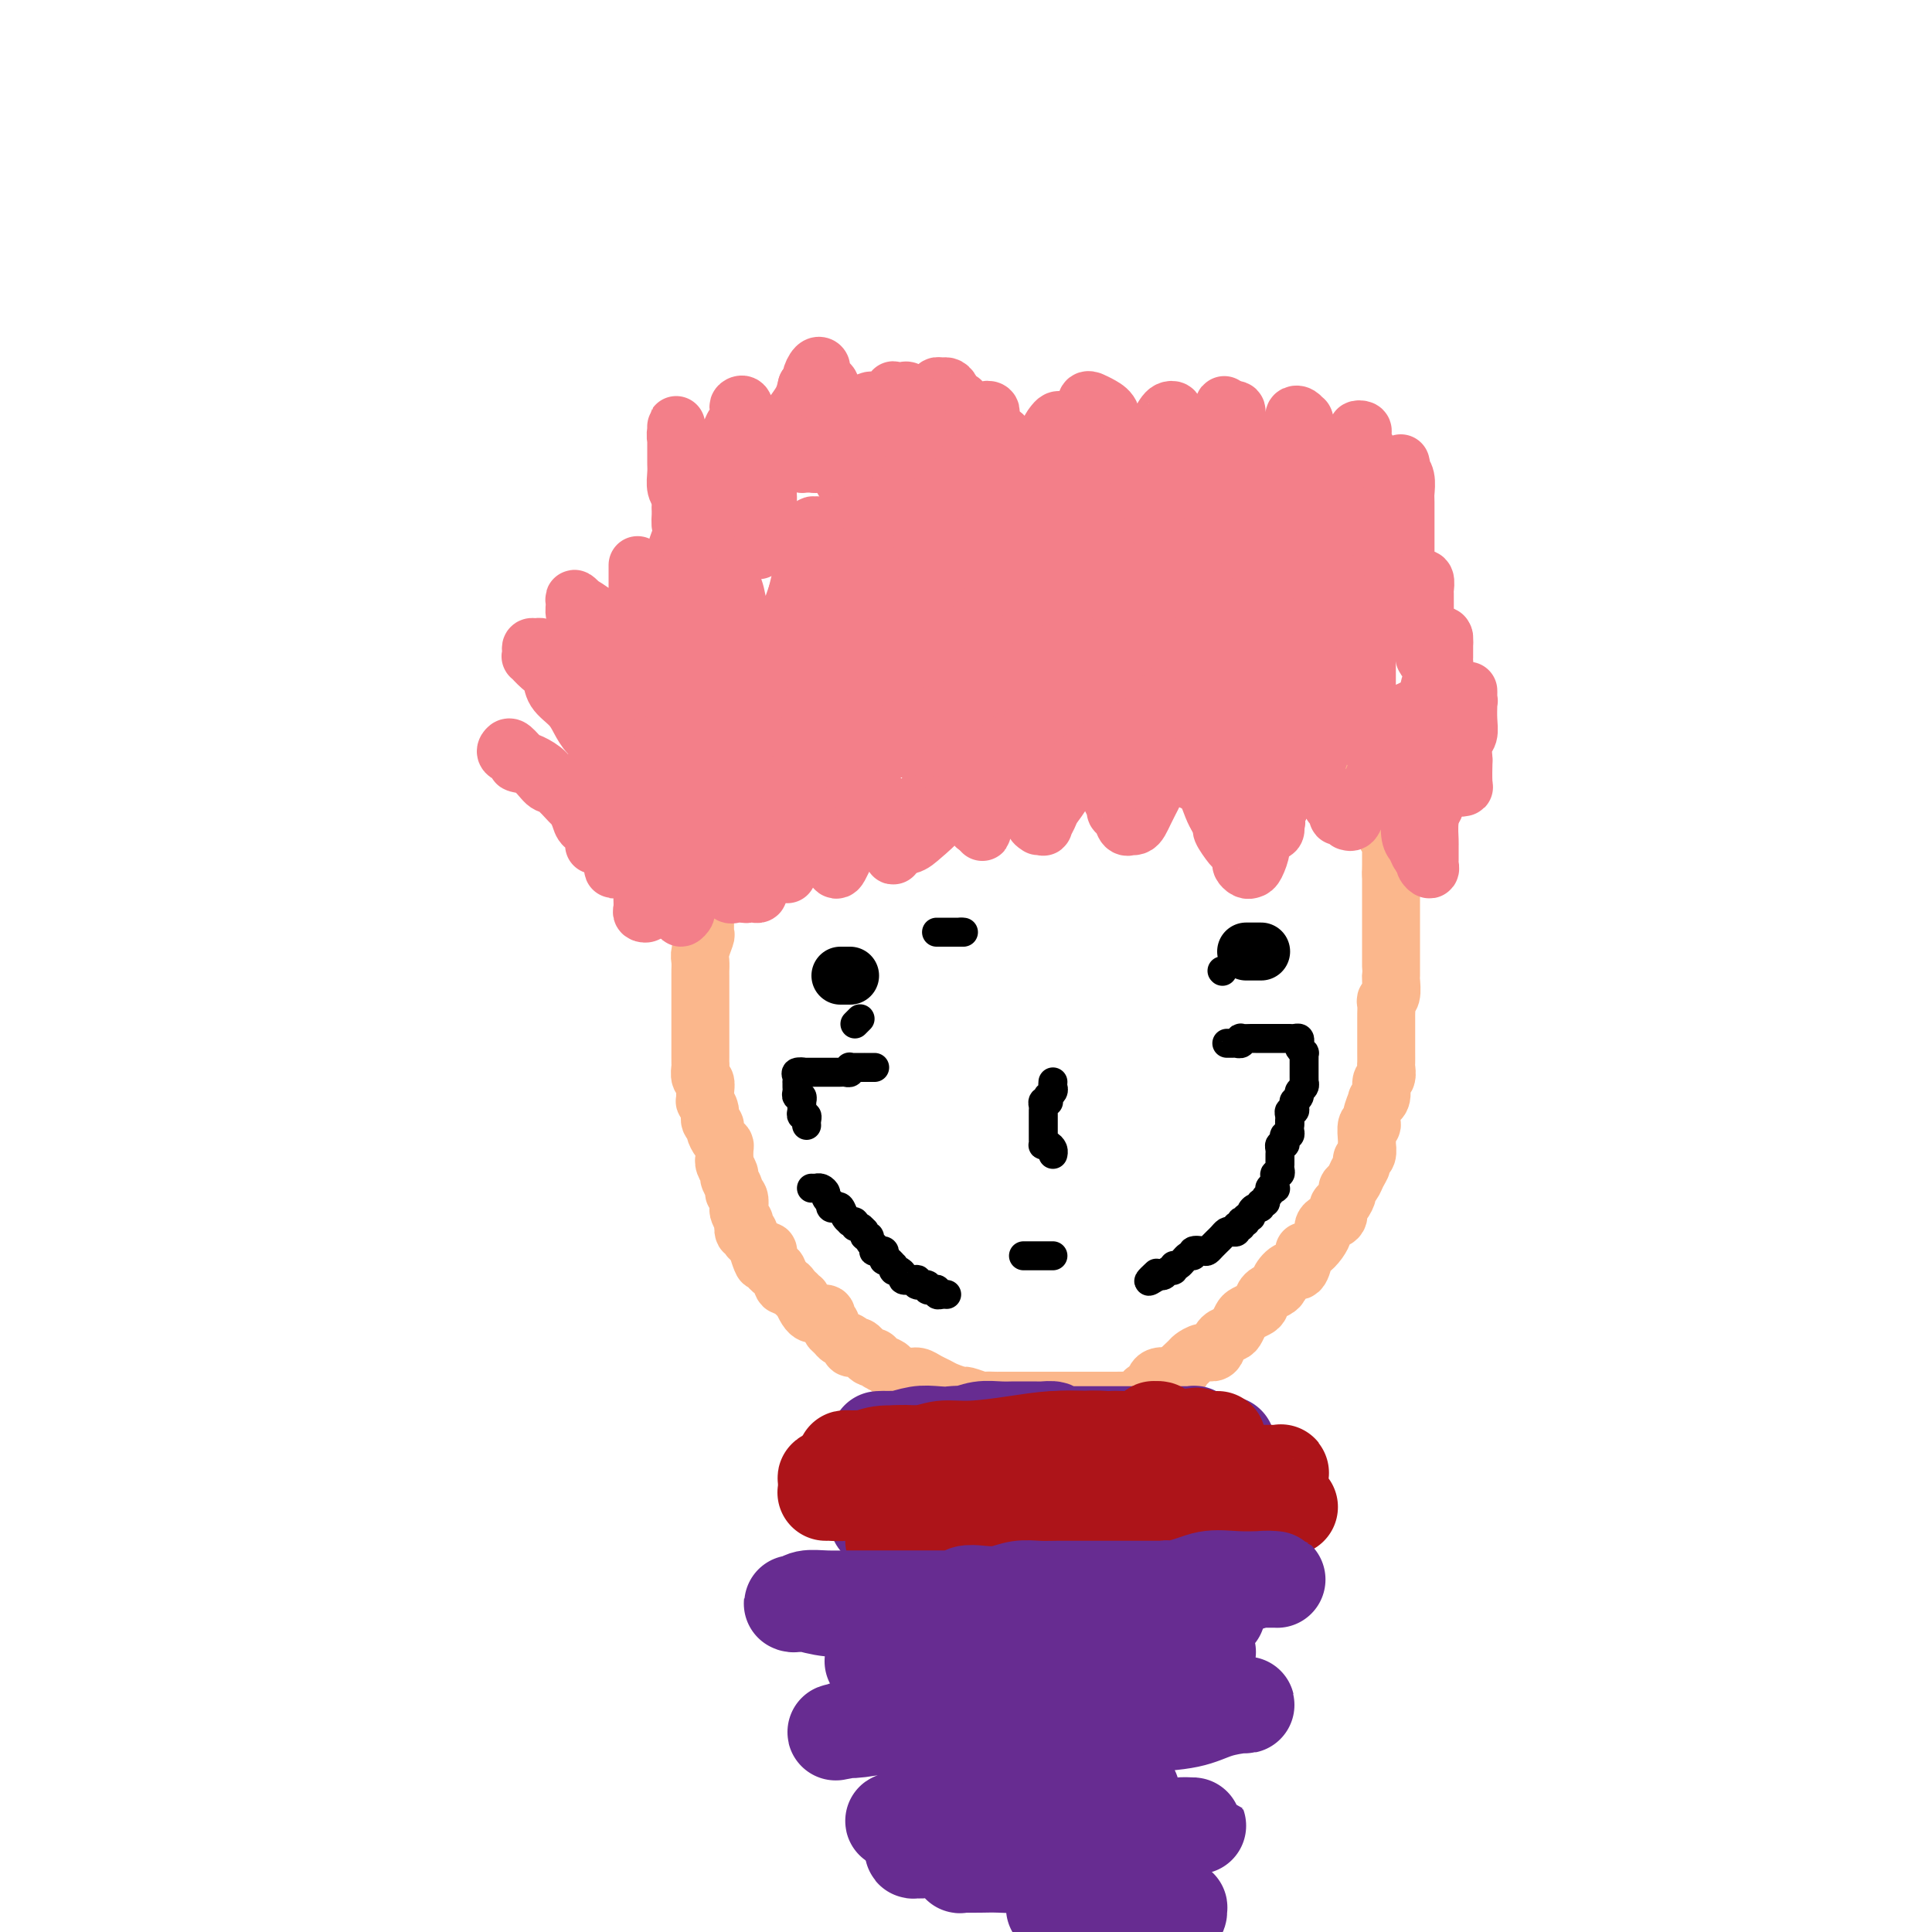 <svg viewBox='0 0 400 400' version='1.1' xmlns='http://www.w3.org/2000/svg' xmlns:xlink='http://www.w3.org/1999/xlink'><g fill='none' stroke='rgb(251,183,140)' stroke-width='12' stroke-linecap='round' stroke-linejoin='round'><path d='M150,168c-0.002,-0.088 -0.003,-0.176 0,0c0.003,0.176 0.011,0.614 0,1c-0.011,0.386 -0.042,0.718 0,1c0.042,0.282 0.156,0.512 0,1c-0.156,0.488 -0.582,1.234 -1,2c-0.418,0.766 -0.829,1.552 -1,2c-0.171,0.448 -0.102,0.557 0,1c0.102,0.443 0.238,1.221 0,2c-0.238,0.779 -0.848,1.559 -1,2c-0.152,0.441 0.155,0.542 0,1c-0.155,0.458 -0.774,1.272 -1,2c-0.226,0.728 -0.061,1.369 0,2c0.061,0.631 0.017,1.252 0,2c-0.017,0.748 -0.008,1.622 0,2c0.008,0.378 0.016,0.261 0,1c-0.016,0.739 -0.057,2.334 0,3c0.057,0.666 0.211,0.401 0,1c-0.211,0.599 -0.789,2.061 -1,3c-0.211,0.939 -0.057,1.354 0,2c0.057,0.646 0.015,1.521 0,2c-0.015,0.479 -0.004,0.561 0,1c0.004,0.439 0.001,1.234 0,2c-0.001,0.766 -0.000,1.503 0,2c0.000,0.497 0.000,0.753 0,1c-0.000,0.247 -0.000,0.486 0,1c0.000,0.514 0.000,1.302 0,2c-0.000,0.698 -0.000,1.304 0,2c0.000,0.696 0.000,1.482 0,2c-0.000,0.518 -0.000,0.769 0,1c0.000,0.231 0.000,0.442 0,1c-0.000,0.558 -0.001,1.463 0,2c0.001,0.537 0.004,0.707 0,1c-0.004,0.293 -0.015,0.711 0,1c0.015,0.289 0.057,0.450 0,1c-0.057,0.550 -0.212,1.491 0,2c0.212,0.509 0.793,0.587 1,1c0.207,0.413 0.040,1.161 0,2c-0.040,0.839 0.046,1.769 0,2c-0.046,0.231 -0.223,-0.237 0,0c0.223,0.237 0.847,1.181 1,2c0.153,0.819 -0.166,1.515 0,2c0.166,0.485 0.815,0.759 1,1c0.185,0.241 -0.094,0.451 0,1c0.094,0.549 0.561,1.439 1,2c0.439,0.561 0.848,0.793 1,1c0.152,0.207 0.045,0.388 0,1c-0.045,0.612 -0.027,1.654 0,2c0.027,0.346 0.064,-0.006 0,0c-0.064,0.006 -0.228,0.369 0,1c0.228,0.631 0.849,1.530 1,2c0.151,0.470 -0.170,0.511 0,1c0.170,0.489 0.829,1.425 1,2c0.171,0.575 -0.147,0.789 0,1c0.147,0.211 0.758,0.419 1,1c0.242,0.581 0.116,1.537 0,2c-0.116,0.463 -0.223,0.435 0,1c0.223,0.565 0.777,1.724 1,2c0.223,0.276 0.115,-0.329 0,0c-0.115,0.329 -0.238,1.594 0,2c0.238,0.406 0.837,-0.046 1,0c0.163,0.046 -0.110,0.589 0,1c0.110,0.411 0.603,0.689 1,1c0.397,0.311 0.699,0.656 1,1'/><path d='M157,258c1.812,5.947 0.342,2.314 0,1c-0.342,-1.314 0.445,-0.310 1,0c0.555,0.310 0.880,-0.076 1,0c0.120,0.076 0.035,0.613 0,1c-0.035,0.387 -0.021,0.622 0,1c0.021,0.378 0.047,0.897 0,1c-0.047,0.103 -0.167,-0.212 0,0c0.167,0.212 0.622,0.950 1,1c0.378,0.050 0.678,-0.586 1,0c0.322,0.586 0.665,2.396 1,3c0.335,0.604 0.663,0.002 1,0c0.337,-0.002 0.682,0.594 1,1c0.318,0.406 0.610,0.620 1,1c0.390,0.380 0.877,0.925 1,1c0.123,0.075 -0.117,-0.320 0,0c0.117,0.320 0.591,1.357 1,2c0.409,0.643 0.755,0.893 1,1c0.245,0.107 0.390,0.070 1,0c0.610,-0.070 1.683,-0.173 2,0c0.317,0.173 -0.124,0.624 0,1c0.124,0.376 0.811,0.678 1,1c0.189,0.322 -0.122,0.664 0,1c0.122,0.336 0.677,0.665 1,1c0.323,0.335 0.414,0.676 1,1c0.586,0.324 1.666,0.630 2,1c0.334,0.370 -0.079,0.802 0,1c0.079,0.198 0.650,0.161 1,0c0.350,-0.161 0.479,-0.447 1,0c0.521,0.447 1.433,1.625 2,2c0.567,0.375 0.789,-0.053 1,0c0.211,0.053 0.413,0.588 1,1c0.587,0.412 1.561,0.702 2,1c0.439,0.298 0.345,0.605 1,1c0.655,0.395 2.061,0.879 3,1c0.939,0.121 1.411,-0.121 2,0c0.589,0.121 1.293,0.606 2,1c0.707,0.394 1.416,0.698 2,1c0.584,0.302 1.045,0.603 2,1c0.955,0.397 2.406,0.891 3,1c0.594,0.109 0.330,-0.167 1,0c0.670,0.167 2.274,0.777 3,1c0.726,0.223 0.576,0.060 1,0c0.424,-0.060 1.423,-0.016 2,0c0.577,0.016 0.732,0.004 1,0c0.268,-0.004 0.650,-0.001 1,0c0.350,0.001 0.668,0.000 1,0c0.332,-0.000 0.679,-0.000 1,0c0.321,0.000 0.616,0.000 1,0c0.384,-0.000 0.855,-0.000 1,0c0.145,0.000 -0.038,0.000 0,0c0.038,-0.000 0.296,0.000 1,0c0.704,-0.000 1.854,-0.000 3,0c1.146,0.000 2.287,0.000 3,0c0.713,-0.000 0.997,-0.000 2,0c1.003,0.000 2.726,0.001 4,0c1.274,-0.001 2.101,-0.003 3,0c0.899,0.003 1.872,0.011 3,0c1.128,-0.011 2.411,-0.042 3,0c0.589,0.042 0.482,0.156 1,0c0.518,-0.156 1.659,-0.582 2,-1c0.341,-0.418 -0.119,-0.829 0,-1c0.119,-0.171 0.816,-0.101 1,0c0.184,0.101 -0.145,0.234 0,0c0.145,-0.234 0.764,-0.833 1,-1c0.236,-0.167 0.091,0.100 0,0c-0.091,-0.100 -0.127,-0.565 0,-1c0.127,-0.435 0.415,-0.838 1,-1c0.585,-0.162 1.465,-0.082 2,0c0.535,0.082 0.724,0.166 1,0c0.276,-0.166 0.638,-0.583 1,-1'/><path d='M244,284c1.435,-0.819 0.023,0.135 0,0c-0.023,-0.135 1.342,-1.359 2,-2c0.658,-0.641 0.609,-0.700 1,-1c0.391,-0.300 1.222,-0.840 2,-1c0.778,-0.160 1.504,0.060 2,0c0.496,-0.060 0.763,-0.401 1,-1c0.237,-0.599 0.444,-1.456 1,-2c0.556,-0.544 1.462,-0.776 2,-1c0.538,-0.224 0.708,-0.440 1,-1c0.292,-0.560 0.707,-1.463 1,-2c0.293,-0.537 0.463,-0.707 1,-1c0.537,-0.293 1.440,-0.709 2,-1c0.560,-0.291 0.775,-0.458 1,-1c0.225,-0.542 0.458,-1.460 1,-2c0.542,-0.540 1.391,-0.702 2,-1c0.609,-0.298 0.976,-0.731 1,-1c0.024,-0.269 -0.295,-0.374 0,-1c0.295,-0.626 1.206,-1.774 2,-2c0.794,-0.226 1.473,0.470 2,0c0.527,-0.470 0.901,-2.104 1,-3c0.099,-0.896 -0.079,-1.052 0,-1c0.079,0.052 0.415,0.312 1,0c0.585,-0.312 1.418,-1.196 2,-2c0.582,-0.804 0.912,-1.529 1,-2c0.088,-0.471 -0.065,-0.688 0,-1c0.065,-0.312 0.347,-0.717 1,-1c0.653,-0.283 1.677,-0.443 2,-1c0.323,-0.557 -0.054,-1.510 0,-2c0.054,-0.490 0.539,-0.515 1,-1c0.461,-0.485 0.898,-1.429 1,-2c0.102,-0.571 -0.131,-0.769 0,-1c0.131,-0.231 0.627,-0.494 1,-1c0.373,-0.506 0.622,-1.253 1,-2c0.378,-0.747 0.886,-1.493 1,-2c0.114,-0.507 -0.167,-0.774 0,-1c0.167,-0.226 0.781,-0.409 1,-1c0.219,-0.591 0.044,-1.588 0,-2c-0.044,-0.412 0.045,-0.237 0,-1c-0.045,-0.763 -0.223,-2.463 0,-3c0.223,-0.537 0.849,0.090 1,0c0.151,-0.090 -0.171,-0.896 0,-2c0.171,-1.104 0.834,-2.504 1,-3c0.166,-0.496 -0.166,-0.087 0,0c0.166,0.087 0.829,-0.147 1,-1c0.171,-0.853 -0.150,-2.326 0,-3c0.150,-0.674 0.772,-0.550 1,-1c0.228,-0.450 0.061,-1.472 0,-2c-0.061,-0.528 -0.016,-0.560 0,-1c0.016,-0.440 0.004,-1.288 0,-2c-0.004,-0.712 -0.001,-1.289 0,-2c0.001,-0.711 0.001,-1.556 0,-2c-0.001,-0.444 -0.001,-0.487 0,-1c0.001,-0.513 0.004,-1.498 0,-2c-0.004,-0.502 -0.015,-0.523 0,-1c0.015,-0.477 0.057,-1.410 0,-2c-0.057,-0.590 -0.211,-0.839 0,-1c0.211,-0.161 0.789,-0.236 1,-1c0.211,-0.764 0.057,-2.217 0,-3c-0.057,-0.783 -0.015,-0.896 0,-1c0.015,-0.104 0.004,-0.199 0,-1c-0.004,-0.801 -0.001,-2.308 0,-3c0.001,-0.692 0.000,-0.569 0,-1c-0.000,-0.431 -0.000,-1.415 0,-2c0.000,-0.585 0.000,-0.772 0,-1c-0.000,-0.228 -0.000,-0.499 0,-1c0.000,-0.501 0.000,-1.233 0,-2c-0.000,-0.767 -0.000,-1.568 0,-2c0.000,-0.432 0.000,-0.496 0,-1c-0.000,-0.504 -0.000,-1.447 0,-2c0.000,-0.553 0.000,-0.715 0,-1c-0.000,-0.285 -0.000,-0.692 0,-1c0.000,-0.308 0.000,-0.517 0,-1c-0.000,-0.483 -0.000,-1.242 0,-2'/><path d='M288,181c0.155,-6.377 0.041,-2.321 0,-1c-0.041,1.321 -0.010,-0.094 0,-1c0.010,-0.906 -0.001,-1.302 0,-2c0.001,-0.698 0.014,-1.697 0,-2c-0.014,-0.303 -0.056,0.091 0,0c0.056,-0.091 0.211,-0.669 0,-1c-0.211,-0.331 -0.789,-0.417 -1,-1c-0.211,-0.583 -0.057,-1.663 0,-2c0.057,-0.337 0.015,0.068 0,0c-0.015,-0.068 -0.004,-0.611 0,-1c0.004,-0.389 0.001,-0.625 0,-1c-0.001,-0.375 -0.000,-0.888 0,-1c0.000,-0.112 0.000,0.178 0,0c-0.000,-0.178 -0.000,-0.822 0,-1c0.000,-0.178 0.000,0.111 0,0c-0.000,-0.111 0.000,-0.621 0,-1c-0.000,-0.379 -0.000,-0.627 0,-1c0.000,-0.373 0.000,-0.871 0,-1c-0.000,-0.129 -0.000,0.110 0,0c0.000,-0.110 0.001,-0.569 0,-1c-0.001,-0.431 -0.004,-0.833 0,-1c0.004,-0.167 0.015,-0.100 0,0c-0.015,0.100 -0.057,0.234 0,0c0.057,-0.234 0.212,-0.837 0,-1c-0.212,-0.163 -0.792,0.114 -1,0c-0.208,-0.114 -0.046,-0.618 0,-1c0.046,-0.382 -0.026,-0.641 0,-1c0.026,-0.359 0.150,-0.817 0,-1c-0.150,-0.183 -0.575,-0.092 -1,0'/><path d='M285,158c-0.933,-3.558 -1.766,-0.954 -2,0c-0.234,0.954 0.129,0.257 0,0c-0.129,-0.257 -0.751,-0.073 -1,0c-0.249,0.073 -0.124,0.037 0,0'/><path d='M141,170c0.120,0.034 0.240,0.068 0,0c-0.240,-0.068 -0.842,-0.237 -1,0c-0.158,0.237 0.126,0.882 0,1c-0.126,0.118 -0.664,-0.289 -1,0c-0.336,0.289 -0.472,1.276 -1,2c-0.528,0.724 -1.448,1.186 -2,2c-0.552,0.814 -0.736,1.981 -1,3c-0.264,1.019 -0.610,1.890 -1,3c-0.390,1.110 -0.826,2.460 -1,3c-0.174,0.540 -0.087,0.270 0,0'/></g>
<g fill='none' stroke='rgb(243,127,137)' stroke-width='12' stroke-linecap='round' stroke-linejoin='round'><path d='M147,165c-0.022,0.859 -0.044,1.718 0,2c0.044,0.282 0.154,-0.012 0,1c-0.154,1.012 -0.571,3.329 -1,5c-0.429,1.671 -0.870,2.695 -1,4c-0.130,1.305 0.053,2.890 0,4c-0.053,1.110 -0.340,1.744 -1,3c-0.660,1.256 -1.691,3.134 -2,4c-0.309,0.866 0.106,0.720 0,1c-0.106,0.280 -0.734,0.988 -1,1c-0.266,0.012 -0.172,-0.671 0,-1c0.172,-0.329 0.422,-0.304 1,-1c0.578,-0.696 1.483,-2.112 2,-3c0.517,-0.888 0.644,-1.249 1,-2c0.356,-0.751 0.940,-1.893 1,-3c0.060,-1.107 -0.404,-2.180 0,-3c0.404,-0.820 1.678,-1.387 2,-2c0.322,-0.613 -0.306,-1.271 0,-2c0.306,-0.729 1.546,-1.529 2,-2c0.454,-0.471 0.121,-0.612 0,-1c-0.121,-0.388 -0.029,-1.022 0,-1c0.029,0.022 -0.006,0.699 0,1c0.006,0.301 0.054,0.226 0,1c-0.054,0.774 -0.211,2.396 0,3c0.211,0.604 0.789,0.189 1,1c0.211,0.811 0.056,2.848 0,4c-0.056,1.152 -0.012,1.420 0,2c0.012,0.580 -0.007,1.471 0,2c0.007,0.529 0.040,0.694 0,1c-0.040,0.306 -0.152,0.751 0,1c0.152,0.249 0.568,0.300 1,0c0.432,-0.300 0.879,-0.953 1,-1c0.121,-0.047 -0.083,0.512 0,0c0.083,-0.512 0.452,-2.095 1,-3c0.548,-0.905 1.274,-1.132 2,-2c0.726,-0.868 1.452,-2.376 2,-3c0.548,-0.624 0.917,-0.365 1,-1c0.083,-0.635 -0.122,-2.164 0,-3c0.122,-0.836 0.569,-0.979 1,-1c0.431,-0.021 0.847,0.081 1,0c0.153,-0.081 0.045,-0.343 0,0c-0.045,0.343 -0.027,1.292 0,2c0.027,0.708 0.064,1.174 0,2c-0.064,0.826 -0.228,2.010 0,3c0.228,0.990 0.848,1.785 1,2c0.152,0.215 -0.166,-0.148 0,0c0.166,0.148 0.814,0.809 1,1c0.186,0.191 -0.090,-0.088 0,-1c0.090,-0.912 0.545,-2.456 1,-4'/><path d='M164,176c0.318,-0.861 0.614,-0.513 1,-1c0.386,-0.487 0.863,-1.809 1,-3c0.137,-1.191 -0.065,-2.251 0,-3c0.065,-0.749 0.396,-1.186 1,-2c0.604,-0.814 1.481,-2.003 2,-3c0.519,-0.997 0.679,-1.800 1,-2c0.321,-0.200 0.804,0.204 1,0c0.196,-0.204 0.105,-1.016 0,-1c-0.105,0.016 -0.224,0.862 0,1c0.224,0.138 0.792,-0.430 1,0c0.208,0.430 0.056,1.858 0,3c-0.056,1.142 -0.015,1.998 0,3c0.015,1.002 0.003,2.151 0,3c-0.003,0.849 0.002,1.398 0,2c-0.002,0.602 -0.012,1.255 0,2c0.012,0.745 0.045,1.581 0,2c-0.045,0.419 -0.166,0.422 0,1c0.166,0.578 0.621,1.732 1,2c0.379,0.268 0.681,-0.350 1,-1c0.319,-0.650 0.653,-1.334 1,-2c0.347,-0.666 0.705,-1.316 1,-2c0.295,-0.684 0.528,-1.401 1,-2c0.472,-0.599 1.184,-1.079 2,-2c0.816,-0.921 1.734,-2.282 2,-3c0.266,-0.718 -0.122,-0.794 0,-1c0.122,-0.206 0.755,-0.543 1,-1c0.245,-0.457 0.103,-1.036 0,-1c-0.103,0.036 -0.167,0.686 0,1c0.167,0.314 0.567,0.291 1,1c0.433,0.709 0.901,2.151 1,3c0.099,0.849 -0.170,1.106 0,2c0.170,0.894 0.778,2.425 1,3c0.222,0.575 0.059,0.193 0,0c-0.059,-0.193 -0.014,-0.198 0,0c0.014,0.198 -0.005,0.598 0,1c0.005,0.402 0.032,0.807 0,1c-0.032,0.193 -0.125,0.173 0,0c0.125,-0.173 0.466,-0.498 1,-1c0.534,-0.502 1.260,-1.182 2,-2c0.740,-0.818 1.494,-1.775 2,-3c0.506,-1.225 0.765,-2.720 1,-4c0.235,-1.280 0.445,-2.346 1,-3c0.555,-0.654 1.454,-0.897 2,-2c0.546,-1.103 0.739,-3.066 1,-4c0.261,-0.934 0.591,-0.837 1,-1c0.409,-0.163 0.898,-0.585 1,-1c0.102,-0.415 -0.183,-0.823 0,-1c0.183,-0.177 0.833,-0.124 1,0c0.167,0.124 -0.148,0.317 0,1c0.148,0.683 0.760,1.856 1,3c0.240,1.144 0.107,2.261 0,3c-0.107,0.739 -0.187,1.102 0,2c0.187,0.898 0.641,2.332 1,3c0.359,0.668 0.622,0.571 1,1c0.378,0.429 0.871,1.385 1,2c0.129,0.615 -0.106,0.890 0,1c0.106,0.110 0.553,0.055 1,0'/><path d='M203,171c0.866,2.367 0.030,0.786 0,0c-0.030,-0.786 0.746,-0.776 1,-1c0.254,-0.224 -0.015,-0.681 0,-1c0.015,-0.319 0.314,-0.501 1,-1c0.686,-0.499 1.760,-1.314 2,-2c0.240,-0.686 -0.352,-1.242 0,-2c0.352,-0.758 1.649,-1.717 2,-2c0.351,-0.283 -0.246,0.109 0,0c0.246,-0.109 1.333,-0.718 2,-1c0.667,-0.282 0.913,-0.235 1,0c0.087,0.235 0.013,0.660 0,1c-0.013,0.340 0.034,0.595 0,1c-0.034,0.405 -0.149,0.960 0,2c0.149,1.040 0.561,2.566 1,3c0.439,0.434 0.906,-0.224 1,0c0.094,0.224 -0.186,1.330 0,2c0.186,0.670 0.838,0.906 1,1c0.162,0.094 -0.165,0.048 0,0c0.165,-0.048 0.822,-0.099 1,0c0.178,0.099 -0.122,0.347 0,0c0.122,-0.347 0.666,-1.289 1,-2c0.334,-0.711 0.456,-1.191 1,-2c0.544,-0.809 1.508,-1.948 2,-3c0.492,-1.052 0.510,-2.018 1,-3c0.490,-0.982 1.452,-1.980 2,-3c0.548,-1.020 0.682,-2.064 1,-3c0.318,-0.936 0.820,-1.765 1,-2c0.180,-0.235 0.037,0.125 0,0c-0.037,-0.125 0.032,-0.736 0,-1c-0.032,-0.264 -0.163,-0.180 0,0c0.163,0.180 0.622,0.456 1,1c0.378,0.544 0.675,1.357 1,2c0.325,0.643 0.680,1.118 1,2c0.320,0.882 0.607,2.173 1,3c0.393,0.827 0.893,1.190 1,2c0.107,0.810 -0.179,2.067 0,3c0.179,0.933 0.822,1.542 1,2c0.178,0.458 -0.111,0.763 0,1c0.111,0.237 0.621,0.404 1,1c0.379,0.596 0.626,1.622 1,2c0.374,0.378 0.874,0.109 1,0c0.126,-0.109 -0.121,-0.060 0,0c0.121,0.060 0.610,0.129 1,0c0.390,-0.129 0.681,-0.456 1,-1c0.319,-0.544 0.667,-1.304 1,-2c0.333,-0.696 0.652,-1.327 1,-2c0.348,-0.673 0.724,-1.389 1,-2c0.276,-0.611 0.452,-1.116 1,-2c0.548,-0.884 1.466,-2.146 2,-3c0.534,-0.854 0.682,-1.300 1,-2c0.318,-0.700 0.806,-1.654 1,-2c0.194,-0.346 0.093,-0.084 0,0c-0.093,0.084 -0.177,-0.009 0,0c0.177,0.009 0.614,0.121 1,0c0.386,-0.121 0.719,-0.474 1,0c0.281,0.474 0.508,1.777 1,3c0.492,1.223 1.248,2.368 2,4c0.752,1.632 1.501,3.752 2,5c0.499,1.248 0.750,1.624 1,2'/><path d='M252,169c1.354,2.672 0.740,2.351 1,3c0.260,0.649 1.393,2.269 2,3c0.607,0.731 0.688,0.574 1,1c0.312,0.426 0.857,1.434 1,2c0.143,0.566 -0.115,0.690 0,1c0.115,0.310 0.602,0.805 1,1c0.398,0.195 0.707,0.092 1,0c0.293,-0.092 0.571,-0.171 1,-1c0.429,-0.829 1.008,-2.409 1,-3c-0.008,-0.591 -0.603,-0.192 0,-1c0.603,-0.808 2.403,-2.822 3,-4c0.597,-1.178 -0.009,-1.519 0,-2c0.009,-0.481 0.633,-1.102 1,-2c0.367,-0.898 0.476,-2.073 1,-3c0.524,-0.927 1.461,-1.607 2,-2c0.539,-0.393 0.680,-0.499 1,-1c0.320,-0.501 0.820,-1.396 1,-2c0.180,-0.604 0.041,-0.915 0,-1c-0.041,-0.085 0.016,0.056 0,0c-0.016,-0.056 -0.106,-0.311 0,0c0.106,0.311 0.409,1.186 1,2c0.591,0.814 1.469,1.566 2,2c0.531,0.434 0.716,0.551 1,1c0.284,0.449 0.667,1.229 1,2c0.333,0.771 0.615,1.531 1,2c0.385,0.469 0.873,0.647 1,1c0.127,0.353 -0.107,0.881 0,1c0.107,0.119 0.553,-0.172 1,0c0.447,0.172 0.893,0.805 1,1c0.107,0.195 -0.126,-0.048 0,0c0.126,0.048 0.611,0.389 1,0c0.389,-0.389 0.680,-1.507 1,-2c0.320,-0.493 0.668,-0.362 1,-1c0.332,-0.638 0.650,-2.046 1,-3c0.350,-0.954 0.734,-1.456 1,-2c0.266,-0.544 0.415,-1.132 1,-2c0.585,-0.868 1.606,-2.017 2,-3c0.394,-0.983 0.161,-1.799 0,-2c-0.161,-0.201 -0.249,0.212 0,0c0.249,-0.212 0.835,-1.048 1,-1c0.165,0.048 -0.092,0.979 0,1c0.092,0.021 0.533,-0.870 1,0c0.467,0.870 0.962,3.501 1,5c0.038,1.499 -0.379,1.868 0,3c0.379,1.132 1.554,3.028 2,4c0.446,0.972 0.162,1.020 0,2c-0.162,0.980 -0.202,2.892 0,4c0.202,1.108 0.646,1.412 1,2c0.354,0.588 0.617,1.460 1,2c0.383,0.540 0.887,0.746 1,1c0.113,0.254 -0.166,0.554 0,1c0.166,0.446 0.777,1.037 1,1c0.223,-0.037 0.059,-0.702 0,-1c-0.059,-0.298 -0.013,-0.229 0,-1c0.013,-0.771 -0.007,-2.382 0,-3c0.007,-0.618 0.040,-0.243 0,-1c-0.040,-0.757 -0.154,-2.645 0,-4c0.154,-1.355 0.577,-2.178 1,-3'/><path d='M297,167c0.089,-2.593 -0.187,-2.576 0,-3c0.187,-0.424 0.837,-1.290 1,-2c0.163,-0.710 -0.163,-1.263 0,-2c0.163,-0.737 0.814,-1.656 1,-2c0.186,-0.344 -0.093,-0.113 0,0c0.093,0.113 0.560,0.107 1,0c0.440,-0.107 0.854,-0.317 1,0c0.146,0.317 0.024,1.161 0,2c-0.024,0.839 0.050,1.675 0,2c-0.050,0.325 -0.224,0.140 0,0c0.224,-0.140 0.844,-0.234 1,0c0.156,0.234 -0.154,0.797 0,1c0.154,0.203 0.772,0.044 1,0c0.228,-0.044 0.065,0.025 0,-1c-0.065,-1.025 -0.031,-3.145 0,-4c0.031,-0.855 0.061,-0.446 0,-1c-0.061,-0.554 -0.212,-2.071 0,-3c0.212,-0.929 0.789,-1.271 1,-2c0.211,-0.729 0.057,-1.846 0,-3c-0.057,-1.154 -0.015,-2.345 0,-3c0.015,-0.655 0.004,-0.774 0,-1c-0.004,-0.226 0.000,-0.557 0,-1c-0.000,-0.443 -0.004,-0.996 0,-1c0.004,-0.004 0.016,0.542 0,1c-0.016,0.458 -0.059,0.829 0,1c0.059,0.171 0.222,0.141 0,0c-0.222,-0.141 -0.829,-0.391 -1,0c-0.171,0.391 0.094,1.425 0,2c-0.094,0.575 -0.546,0.690 -1,1c-0.454,0.310 -0.909,0.815 -1,1c-0.091,0.185 0.182,0.050 0,0c-0.182,-0.050 -0.819,-0.014 -1,0c-0.181,0.014 0.095,0.007 0,0c-0.095,-0.007 -0.561,-0.013 -1,0c-0.439,0.013 -0.849,0.045 -1,0c-0.151,-0.045 -0.041,-0.166 0,0c0.041,0.166 0.015,0.618 0,0c-0.015,-0.618 -0.018,-2.306 0,-3c0.018,-0.694 0.057,-0.394 0,-1c-0.057,-0.606 -0.212,-2.117 0,-3c0.212,-0.883 0.789,-1.139 1,-2c0.211,-0.861 0.057,-2.326 0,-3c-0.057,-0.674 -0.015,-0.556 0,-1c0.015,-0.444 0.004,-1.449 0,-2c-0.004,-0.551 -0.001,-0.648 0,-1c0.001,-0.352 0.000,-0.958 0,-1c-0.000,-0.042 -0.000,0.479 0,1'/><path d='M299,133c-0.027,-2.580 -0.595,-1.031 -1,0c-0.405,1.031 -0.648,1.544 -1,2c-0.352,0.456 -0.812,0.856 -1,1c-0.188,0.144 -0.103,0.034 0,0c0.103,-0.034 0.224,0.009 0,0c-0.224,-0.009 -0.792,-0.071 -1,0c-0.208,0.071 -0.056,0.276 0,0c0.056,-0.276 0.015,-1.032 0,-2c-0.015,-0.968 -0.004,-2.147 0,-3c0.004,-0.853 0.001,-1.379 0,-2c-0.001,-0.621 0.001,-1.337 0,-2c-0.001,-0.663 -0.004,-1.275 0,-2c0.004,-0.725 0.015,-1.565 0,-2c-0.015,-0.435 -0.057,-0.465 0,-1c0.057,-0.535 0.212,-1.573 0,-2c-0.212,-0.427 -0.793,-0.241 -1,0c-0.207,0.241 -0.040,0.537 0,1c0.040,0.463 -0.046,1.093 0,2c0.046,0.907 0.222,2.090 0,3c-0.222,0.910 -0.844,1.547 -1,2c-0.156,0.453 0.154,0.721 0,1c-0.154,0.279 -0.774,0.570 -1,1c-0.226,0.430 -0.060,1.000 0,1c0.060,-0.000 0.012,-0.572 0,-1c-0.012,-0.428 0.011,-0.714 0,-1c-0.011,-0.286 -0.055,-0.571 0,-1c0.055,-0.429 0.211,-1.000 0,-2c-0.211,-1.000 -0.789,-2.428 -1,-3c-0.211,-0.572 -0.057,-0.290 0,-1c0.057,-0.710 0.015,-2.414 0,-4c-0.015,-1.586 -0.004,-3.053 0,-4c0.004,-0.947 0.002,-1.374 0,-2c-0.002,-0.626 -0.004,-1.453 0,-3c0.004,-1.547 0.015,-3.816 0,-5c-0.015,-1.184 -0.057,-1.284 0,-2c0.057,-0.716 0.212,-2.047 0,-3c-0.212,-0.953 -0.793,-1.527 -1,-2c-0.207,-0.473 -0.041,-0.843 0,-1c0.041,-0.157 -0.044,-0.099 0,0c0.044,0.099 0.218,0.239 0,1c-0.218,0.761 -0.829,2.144 -1,3c-0.171,0.856 0.098,1.184 0,2c-0.098,0.816 -0.561,2.118 -1,3c-0.439,0.882 -0.852,1.344 -1,2c-0.148,0.656 -0.029,1.506 0,2c0.029,0.494 -0.031,0.633 0,1c0.031,0.367 0.152,0.962 0,1c-0.152,0.038 -0.576,-0.481 -1,-1'/><path d='M286,110c-0.555,2.016 0.058,0.057 0,-1c-0.058,-1.057 -0.786,-1.212 -1,-2c-0.214,-0.788 0.087,-2.208 0,-3c-0.087,-0.792 -0.563,-0.957 -1,-2c-0.437,-1.043 -0.835,-2.966 -1,-4c-0.165,-1.034 -0.096,-1.181 0,-2c0.096,-0.819 0.217,-2.311 0,-3c-0.217,-0.689 -0.774,-0.574 -1,-1c-0.226,-0.426 -0.121,-1.391 0,-2c0.121,-0.609 0.257,-0.860 0,-1c-0.257,-0.140 -0.909,-0.170 -1,0c-0.091,0.170 0.378,0.538 0,1c-0.378,0.462 -1.604,1.016 -2,2c-0.396,0.984 0.037,2.396 0,3c-0.037,0.604 -0.545,0.400 -1,1c-0.455,0.600 -0.857,2.003 -1,3c-0.143,0.997 -0.027,1.589 0,2c0.027,0.411 -0.035,0.640 0,1c0.035,0.360 0.168,0.852 0,1c-0.168,0.148 -0.637,-0.048 -1,0c-0.363,0.048 -0.621,0.341 -1,0c-0.379,-0.341 -0.880,-1.316 -1,-2c-0.120,-0.684 0.140,-1.079 0,-2c-0.140,-0.921 -0.679,-2.370 -1,-3c-0.321,-0.630 -0.425,-0.441 -1,-1c-0.575,-0.559 -1.621,-1.866 -2,-3c-0.379,-1.134 -0.091,-2.094 0,-3c0.091,-0.906 -0.014,-1.757 0,-2c0.014,-0.243 0.146,0.122 0,0c-0.146,-0.122 -0.569,-0.733 -1,-1c-0.431,-0.267 -0.871,-0.191 -1,0c-0.129,0.191 0.052,0.497 0,1c-0.052,0.503 -0.339,1.202 -1,2c-0.661,0.798 -1.696,1.694 -2,3c-0.304,1.306 0.125,3.023 0,4c-0.125,0.977 -0.803,1.214 -1,2c-0.197,0.786 0.087,2.120 0,3c-0.087,0.880 -0.545,1.306 -1,2c-0.455,0.694 -0.906,1.655 -1,2c-0.094,0.345 0.168,0.072 0,0c-0.168,-0.072 -0.766,0.056 -1,0c-0.234,-0.056 -0.104,-0.298 0,-1c0.104,-0.702 0.181,-1.865 0,-3c-0.181,-1.135 -0.622,-2.244 -1,-3c-0.378,-0.756 -0.694,-1.161 -1,-2c-0.306,-0.839 -0.603,-2.113 -1,-3c-0.397,-0.887 -0.894,-1.386 -1,-2c-0.106,-0.614 0.179,-1.341 0,-2c-0.179,-0.659 -0.821,-1.249 -1,-2c-0.179,-0.751 0.106,-1.664 0,-2c-0.106,-0.336 -0.602,-0.096 -1,0c-0.398,0.096 -0.699,0.048 -1,0'/><path d='M254,85c-1.194,-2.813 -0.180,0.153 0,2c0.180,1.847 -0.473,2.575 -1,3c-0.527,0.425 -0.926,0.547 -1,1c-0.074,0.453 0.177,1.235 0,2c-0.177,0.765 -0.782,1.511 -1,2c-0.218,0.489 -0.049,0.722 0,1c0.049,0.278 -0.023,0.602 0,1c0.023,0.398 0.142,0.870 0,1c-0.142,0.130 -0.545,-0.081 -1,0c-0.455,0.081 -0.962,0.454 -1,0c-0.038,-0.454 0.393,-1.737 0,-2c-0.393,-0.263 -1.611,0.492 -2,0c-0.389,-0.492 0.050,-2.231 0,-3c-0.050,-0.769 -0.588,-0.570 -1,-1c-0.412,-0.430 -0.699,-1.491 -1,-2c-0.301,-0.509 -0.616,-0.466 -1,-1c-0.384,-0.534 -0.838,-1.646 -1,-2c-0.162,-0.354 -0.032,0.051 0,0c0.032,-0.051 -0.033,-0.559 0,-1c0.033,-0.441 0.163,-0.816 0,-1c-0.163,-0.184 -0.621,-0.178 -1,0c-0.379,0.178 -0.680,0.529 -1,1c-0.320,0.471 -0.658,1.064 -1,2c-0.342,0.936 -0.688,2.215 -1,3c-0.312,0.785 -0.590,1.075 -1,2c-0.410,0.925 -0.951,2.483 -1,3c-0.049,0.517 0.393,-0.008 0,0c-0.393,0.008 -1.620,0.550 -2,1c-0.380,0.450 0.088,0.809 0,1c-0.088,0.191 -0.730,0.213 -1,0c-0.270,-0.213 -0.168,-0.661 0,-1c0.168,-0.339 0.400,-0.570 0,-1c-0.400,-0.430 -1.433,-1.060 -2,-2c-0.567,-0.940 -0.667,-2.189 -1,-3c-0.333,-0.811 -0.898,-1.184 -1,-2c-0.102,-0.816 0.261,-2.075 0,-3c-0.261,-0.925 -1.146,-1.517 -2,-2c-0.854,-0.483 -1.679,-0.856 -2,-1c-0.321,-0.144 -0.139,-0.060 0,0c0.139,0.060 0.233,0.096 0,0c-0.233,-0.096 -0.795,-0.324 -1,0c-0.205,0.324 -0.055,1.200 0,2c0.055,0.800 0.016,1.525 0,2c-0.016,0.475 -0.007,0.702 0,1c0.007,0.298 0.012,0.669 0,1c-0.012,0.331 -0.041,0.622 0,1c0.041,0.378 0.152,0.844 0,1c-0.152,0.156 -0.566,0.000 -1,0c-0.434,-0.000 -0.886,0.154 -1,0c-0.114,-0.154 0.110,-0.615 0,-1c-0.110,-0.385 -0.555,-0.692 -1,-1'/><path d='M222,89c-0.703,-0.032 -0.962,0.386 -1,0c-0.038,-0.386 0.145,-1.578 0,-2c-0.145,-0.422 -0.616,-0.075 -1,0c-0.384,0.075 -0.679,-0.122 -1,0c-0.321,0.122 -0.668,0.564 -1,1c-0.332,0.436 -0.648,0.865 -1,2c-0.352,1.135 -0.739,2.977 -1,4c-0.261,1.023 -0.396,1.226 -1,2c-0.604,0.774 -1.679,2.120 -2,3c-0.321,0.880 0.111,1.294 0,2c-0.111,0.706 -0.765,1.705 -1,2c-0.235,0.295 -0.052,-0.112 0,0c0.052,0.112 -0.028,0.743 0,1c0.028,0.257 0.162,0.140 0,0c-0.162,-0.140 -0.621,-0.301 -1,-1c-0.379,-0.699 -0.679,-1.934 -1,-3c-0.321,-1.066 -0.664,-1.963 -1,-3c-0.336,-1.037 -0.665,-2.214 -1,-3c-0.335,-0.786 -0.677,-1.181 -1,-2c-0.323,-0.819 -0.626,-2.063 -1,-3c-0.374,-0.937 -0.817,-1.569 -1,-2c-0.183,-0.431 -0.105,-0.662 0,-1c0.105,-0.338 0.238,-0.782 0,-1c-0.238,-0.218 -0.848,-0.208 -1,0c-0.152,0.208 0.155,0.616 0,1c-0.155,0.384 -0.773,0.744 -1,1c-0.227,0.256 -0.064,0.409 0,1c0.064,0.591 0.028,1.620 0,2c-0.028,0.380 -0.049,0.110 0,0c0.049,-0.110 0.167,-0.059 0,0c-0.167,0.059 -0.618,0.127 -1,0c-0.382,-0.127 -0.694,-0.449 -1,-1c-0.306,-0.551 -0.607,-1.331 -1,-2c-0.393,-0.669 -0.879,-1.227 -1,-2c-0.121,-0.773 0.123,-1.762 0,-2c-0.123,-0.238 -0.612,0.275 -1,0c-0.388,-0.275 -0.676,-1.339 -1,-2c-0.324,-0.661 -0.683,-0.919 -1,-1c-0.317,-0.081 -0.593,0.015 -1,0c-0.407,-0.015 -0.944,-0.143 -1,0c-0.056,0.143 0.370,0.555 0,1c-0.370,0.445 -1.535,0.924 -2,2c-0.465,1.076 -0.232,2.749 0,4c0.232,1.251 0.461,2.079 0,3c-0.461,0.921 -1.612,1.935 -2,3c-0.388,1.065 -0.011,2.182 0,3c0.011,0.818 -0.343,1.335 -1,2c-0.657,0.665 -1.616,1.476 -2,2c-0.384,0.524 -0.192,0.762 0,1'/><path d='M187,101c-1.074,3.245 -0.260,0.857 0,0c0.260,-0.857 -0.035,-0.183 0,0c0.035,0.183 0.402,-0.124 0,-1c-0.402,-0.876 -1.571,-2.319 -2,-3c-0.429,-0.681 -0.118,-0.599 0,-1c0.118,-0.401 0.043,-1.285 0,-2c-0.043,-0.715 -0.053,-1.261 0,-2c0.053,-0.739 0.169,-1.672 0,-2c-0.169,-0.328 -0.622,-0.052 -1,0c-0.378,0.052 -0.680,-0.122 -1,0c-0.320,0.122 -0.659,0.540 -1,1c-0.341,0.460 -0.684,0.964 -1,2c-0.316,1.036 -0.606,2.606 -1,3c-0.394,0.394 -0.893,-0.388 -1,0c-0.107,0.388 0.178,1.947 0,3c-0.178,1.053 -0.818,1.600 -1,2c-0.182,0.400 0.096,0.654 0,1c-0.096,0.346 -0.564,0.784 -1,1c-0.436,0.216 -0.839,0.209 -1,0c-0.161,-0.209 -0.080,-0.619 0,-1c0.080,-0.381 0.157,-0.733 0,-1c-0.157,-0.267 -0.550,-0.448 -1,-1c-0.450,-0.552 -0.957,-1.476 -1,-2c-0.043,-0.524 0.377,-0.647 0,-1c-0.377,-0.353 -1.550,-0.936 -2,-1c-0.450,-0.064 -0.176,0.389 0,0c0.176,-0.389 0.254,-1.622 0,-2c-0.254,-0.378 -0.838,0.098 -1,0c-0.162,-0.098 0.100,-0.770 0,-1c-0.100,-0.230 -0.562,-0.019 -1,0c-0.438,0.019 -0.852,-0.152 -1,0c-0.148,0.152 -0.030,0.629 0,1c0.030,0.371 -0.030,0.635 0,1c0.030,0.365 0.148,0.830 0,1c-0.148,0.170 -0.562,0.045 -1,0c-0.438,-0.045 -0.901,-0.011 -1,0c-0.099,0.011 0.167,0.000 0,0c-0.167,-0.000 -0.765,0.010 -1,0c-0.235,-0.010 -0.105,-0.040 0,0c0.105,0.040 0.186,0.151 0,0c-0.186,-0.151 -0.638,-0.562 -1,-1c-0.362,-0.438 -0.633,-0.901 -1,-1c-0.367,-0.099 -0.830,0.166 -1,0c-0.170,-0.166 -0.049,-0.762 0,-1c0.049,-0.238 0.024,-0.119 0,0'/><path d='M163,93c-0.719,-0.646 -1.016,-0.760 -1,0c0.016,0.760 0.344,2.394 0,3c-0.344,0.606 -1.359,0.182 -2,1c-0.641,0.818 -0.906,2.877 -1,4c-0.094,1.123 -0.015,1.309 0,2c0.015,0.691 -0.035,1.886 0,3c0.035,1.114 0.153,2.145 0,3c-0.153,0.855 -0.577,1.532 -1,2c-0.423,0.468 -0.844,0.727 -1,1c-0.156,0.273 -0.046,0.559 0,1c0.046,0.441 0.027,1.037 0,1c-0.027,-0.037 -0.064,-0.706 0,-1c0.064,-0.294 0.228,-0.211 0,-1c-0.228,-0.789 -0.850,-2.449 -1,-3c-0.150,-0.551 0.171,0.007 0,0c-0.171,-0.007 -0.834,-0.580 -1,-1c-0.166,-0.420 0.167,-0.689 0,-1c-0.167,-0.311 -0.832,-0.664 -1,-1c-0.168,-0.336 0.161,-0.654 0,-1c-0.161,-0.346 -0.813,-0.721 -1,-1c-0.187,-0.279 0.090,-0.461 0,-1c-0.090,-0.539 -0.546,-1.433 -1,-2c-0.454,-0.567 -0.905,-0.805 -1,-1c-0.095,-0.195 0.168,-0.347 0,-1c-0.168,-0.653 -0.766,-1.806 -1,-2c-0.234,-0.194 -0.105,0.570 0,1c0.105,0.430 0.187,0.525 0,1c-0.187,0.475 -0.642,1.331 -1,2c-0.358,0.669 -0.618,1.152 -1,2c-0.382,0.848 -0.886,2.063 -1,3c-0.114,0.937 0.163,1.596 0,2c-0.163,0.404 -0.765,0.551 -1,1c-0.235,0.449 -0.102,1.198 0,2c0.102,0.802 0.172,1.658 0,2c-0.172,0.342 -0.586,0.171 -1,0'/><path d='M145,113c-0.791,2.275 -0.267,-0.038 0,-1c0.267,-0.962 0.278,-0.572 0,-1c-0.278,-0.428 -0.844,-1.673 -1,-2c-0.156,-0.327 0.098,0.266 0,0c-0.098,-0.266 -0.548,-1.391 -1,-2c-0.452,-0.609 -0.906,-0.703 -1,-1c-0.094,-0.297 0.172,-0.796 0,-1c-0.172,-0.204 -0.782,-0.113 -1,0c-0.218,0.113 -0.045,0.247 0,1c0.045,0.753 -0.040,2.126 0,3c0.040,0.874 0.203,1.250 0,2c-0.203,0.750 -0.772,1.876 -1,3c-0.228,1.124 -0.114,2.248 0,3c0.114,0.752 0.227,1.133 0,2c-0.227,0.867 -0.793,2.221 -1,3c-0.207,0.779 -0.056,0.983 0,1c0.056,0.017 0.015,-0.151 0,0c-0.015,0.151 -0.004,0.623 0,1c0.004,0.377 0.001,0.659 0,1c-0.001,0.341 -0.000,0.739 0,1c0.000,0.261 0.000,0.384 0,1c-0.000,0.616 -0.001,1.724 0,2c0.001,0.276 0.004,-0.281 0,0c-0.004,0.281 -0.015,1.398 0,2c0.015,0.602 0.057,0.688 0,1c-0.057,0.312 -0.211,0.851 0,1c0.211,0.149 0.789,-0.093 1,0c0.211,0.093 0.057,0.519 0,1c-0.057,0.481 -0.015,1.016 0,1c0.015,-0.016 0.005,-0.583 0,-1c-0.005,-0.417 -0.005,-0.685 0,-1c0.005,-0.315 0.015,-0.677 0,-1c-0.015,-0.323 -0.057,-0.606 0,-1c0.057,-0.394 0.211,-0.899 0,-1c-0.211,-0.101 -0.788,0.204 -1,0c-0.212,-0.204 -0.061,-0.915 0,-1c0.061,-0.085 0.030,0.458 0,1'/><path d='M139,130c-0.155,-0.639 -0.041,0.263 0,1c0.041,0.737 0.011,1.310 0,2c-0.011,0.690 -0.003,1.499 0,2c0.003,0.501 0.002,0.694 0,1c-0.002,0.306 -0.003,0.724 0,1c0.003,0.276 0.012,0.410 0,1c-0.012,0.590 -0.045,1.635 0,2c0.045,0.365 0.167,0.051 0,0c-0.167,-0.051 -0.622,0.160 -1,0c-0.378,-0.160 -0.679,-0.691 -1,-1c-0.321,-0.309 -0.661,-0.398 -1,-1c-0.339,-0.602 -0.678,-1.719 -1,-2c-0.322,-0.281 -0.626,0.275 -1,0c-0.374,-0.275 -0.818,-1.379 -1,-2c-0.182,-0.621 -0.101,-0.759 0,-1c0.101,-0.241 0.223,-0.585 0,-1c-0.223,-0.415 -0.792,-0.899 -1,-1c-0.208,-0.101 -0.056,0.183 0,1c0.056,0.817 0.015,2.168 0,3c-0.015,0.832 -0.004,1.143 0,2c0.004,0.857 0.001,2.258 0,3c-0.001,0.742 -0.000,0.826 0,1c0.000,0.174 -0.000,0.439 0,1c0.000,0.561 0.002,1.418 0,2c-0.002,0.582 -0.008,0.888 0,1c0.008,0.112 0.028,0.028 0,0c-0.028,-0.028 -0.106,-0.001 0,0c0.106,0.001 0.396,-0.023 0,0c-0.396,0.023 -1.479,0.093 -2,0c-0.521,-0.093 -0.479,-0.347 -1,-1c-0.521,-0.653 -1.604,-1.703 -2,-2c-0.396,-0.297 -0.106,0.161 0,0c0.106,-0.161 0.028,-0.941 0,-1c-0.028,-0.059 -0.005,0.604 0,1c0.005,0.396 -0.009,0.524 0,1c0.009,0.476 0.040,1.301 0,2c-0.040,0.699 -0.152,1.272 0,2c0.152,0.728 0.566,1.610 1,2c0.434,0.390 0.887,0.289 1,1c0.113,0.711 -0.113,2.233 0,3c0.113,0.767 0.566,0.777 1,1c0.434,0.223 0.848,0.658 1,1c0.152,0.342 0.041,0.592 0,1c-0.041,0.408 -0.012,0.974 0,1c0.012,0.026 0.006,-0.487 0,-1'/><path d='M131,156c0.680,2.065 0.379,0.229 0,-1c-0.379,-1.229 -0.834,-1.850 -1,-2c-0.166,-0.150 -0.041,0.171 0,1c0.041,0.829 -0.003,2.166 0,3c0.003,0.834 0.053,1.165 0,2c-0.053,0.835 -0.210,2.174 0,3c0.210,0.826 0.788,1.138 1,2c0.212,0.862 0.057,2.273 0,3c-0.057,0.727 -0.015,0.769 0,1c0.015,0.231 0.003,0.653 0,1c-0.003,0.347 0.002,0.621 0,1c-0.002,0.379 -0.011,0.862 0,1c0.011,0.138 0.042,-0.070 0,0c-0.042,0.070 -0.156,0.419 0,1c0.156,0.581 0.582,1.393 1,2c0.418,0.607 0.829,1.007 1,1c0.171,-0.007 0.101,-0.422 0,0c-0.101,0.422 -0.234,1.683 0,2c0.234,0.317 0.833,-0.308 1,0c0.167,0.308 -0.100,1.551 0,2c0.100,0.449 0.565,0.106 1,0c0.435,-0.106 0.838,0.025 1,0c0.162,-0.025 0.082,-0.206 0,0c-0.082,0.206 -0.166,0.797 0,1c0.166,0.203 0.583,0.016 1,0c0.417,-0.016 0.833,0.138 1,0c0.167,-0.138 0.083,-0.569 0,-1'/><path d='M138,179c0.884,0.390 0.093,-1.136 0,-2c-0.093,-0.864 0.511,-1.066 1,-2c0.489,-0.934 0.862,-2.601 1,-4c0.138,-1.399 0.041,-2.530 0,-4c-0.041,-1.470 -0.025,-3.280 0,-5c0.025,-1.720 0.060,-3.351 0,-5c-0.060,-1.649 -0.213,-3.318 0,-5c0.213,-1.682 0.793,-3.379 1,-5c0.207,-1.621 0.042,-3.166 0,-5c-0.042,-1.834 0.041,-3.958 0,-5c-0.041,-1.042 -0.204,-1.001 0,-2c0.204,-0.999 0.777,-3.039 1,-4c0.223,-0.961 0.097,-0.842 0,-1c-0.097,-0.158 -0.166,-0.594 0,-1c0.166,-0.406 0.566,-0.783 1,0c0.434,0.783 0.901,2.727 1,4c0.099,1.273 -0.171,1.877 0,3c0.171,1.123 0.781,2.766 1,4c0.219,1.234 0.045,2.060 0,3c-0.045,0.940 0.040,1.995 0,3c-0.040,1.005 -0.203,1.961 0,3c0.203,1.039 0.772,2.162 1,3c0.228,0.838 0.114,1.392 0,2c-0.114,0.608 -0.227,1.270 0,2c0.227,0.730 0.793,1.528 1,2c0.207,0.472 0.055,0.616 0,1c-0.055,0.384 -0.015,1.006 0,1c0.015,-0.006 0.003,-0.642 0,-1c-0.003,-0.358 0.002,-0.439 0,-1c-0.002,-0.561 -0.012,-1.601 0,-3c0.012,-1.399 0.045,-3.156 0,-4c-0.045,-0.844 -0.170,-0.775 0,-2c0.170,-1.225 0.633,-3.746 1,-6c0.367,-2.254 0.638,-4.243 1,-6c0.362,-1.757 0.814,-3.283 1,-5c0.186,-1.717 0.105,-3.624 0,-5c-0.105,-1.376 -0.235,-2.223 0,-3c0.235,-0.777 0.833,-1.486 1,-2c0.167,-0.514 -0.099,-0.832 0,-1c0.099,-0.168 0.562,-0.186 1,1c0.438,1.186 0.849,3.574 1,5c0.151,1.426 0.041,1.889 0,4c-0.041,2.111 -0.012,5.871 0,9c0.012,3.129 0.007,5.629 0,8c-0.007,2.371 -0.016,4.613 0,7c0.016,2.387 0.057,4.917 0,7c-0.057,2.083 -0.211,3.718 0,5c0.211,1.282 0.789,2.211 1,3c0.211,0.789 0.055,1.437 0,2c-0.055,0.563 -0.009,1.043 0,1c0.009,-0.043 -0.019,-0.607 0,-1c0.019,-0.393 0.084,-0.616 0,-2c-0.084,-1.384 -0.318,-3.929 0,-6c0.318,-2.071 1.187,-3.669 2,-6c0.813,-2.331 1.569,-5.395 2,-8c0.431,-2.605 0.538,-4.750 1,-7c0.462,-2.250 1.278,-4.606 2,-7c0.722,-2.394 1.349,-4.827 2,-7c0.651,-2.173 1.325,-4.087 2,-6'/><path d='M165,123c2.167,-9.204 2.083,-7.215 2,-7c-0.083,0.215 -0.166,-1.343 0,-3c0.166,-1.657 0.580,-3.413 1,-4c0.420,-0.587 0.844,-0.005 1,0c0.156,0.005 0.042,-0.565 0,0c-0.042,0.565 -0.011,2.267 0,4c0.011,1.733 0.004,3.498 0,5c-0.004,1.502 -0.005,2.740 0,5c0.005,2.260 0.015,5.541 0,8c-0.015,2.459 -0.057,4.094 0,6c0.057,1.906 0.211,4.081 0,6c-0.211,1.919 -0.789,3.582 -1,5c-0.211,1.418 -0.057,2.590 0,4c0.057,1.410 0.015,3.057 0,4c-0.015,0.943 -0.004,1.183 0,2c0.004,0.817 0.002,2.210 0,3c-0.002,0.790 -0.002,0.975 0,1c0.002,0.025 0.006,-0.111 0,0c-0.006,0.111 -0.021,0.471 0,0c0.021,-0.471 0.080,-1.771 0,-3c-0.080,-1.229 -0.299,-2.386 0,-4c0.299,-1.614 1.115,-3.685 2,-6c0.885,-2.315 1.837,-4.873 2,-7c0.163,-2.127 -0.465,-3.821 0,-6c0.465,-2.179 2.023,-4.843 3,-8c0.977,-3.157 1.372,-6.809 2,-10c0.628,-3.191 1.489,-5.923 2,-8c0.511,-2.077 0.673,-3.501 1,-5c0.327,-1.499 0.820,-3.073 1,-4c0.180,-0.927 0.048,-1.205 0,-1c-0.048,0.205 -0.013,0.895 0,1c0.013,0.105 0.004,-0.376 0,1c-0.004,1.376 -0.002,4.607 0,7c0.002,2.393 0.003,3.948 0,6c-0.003,2.052 -0.011,4.600 0,7c0.011,2.400 0.041,4.652 0,7c-0.041,2.348 -0.154,4.790 0,7c0.154,2.210 0.576,4.186 1,6c0.424,1.814 0.850,3.466 1,5c0.150,1.534 0.025,2.951 0,4c-0.025,1.049 0.050,1.731 0,2c-0.050,0.269 -0.225,0.125 0,0c0.225,-0.125 0.851,-0.229 1,0c0.149,0.229 -0.178,0.792 0,0c0.178,-0.792 0.862,-2.940 1,-4c0.138,-1.060 -0.272,-1.031 0,-2c0.272,-0.969 1.224,-2.937 2,-5c0.776,-2.063 1.376,-4.221 2,-6c0.624,-1.779 1.271,-3.179 2,-5c0.729,-1.821 1.539,-4.065 2,-6c0.461,-1.935 0.572,-3.562 1,-5c0.428,-1.438 1.172,-2.687 2,-4c0.828,-1.313 1.738,-2.689 2,-4c0.262,-1.311 -0.126,-2.555 0,-3c0.126,-0.445 0.766,-0.090 1,0c0.234,0.090 0.063,-0.085 0,1c-0.063,1.085 -0.017,3.429 0,5c0.017,1.571 0.005,2.368 0,4c-0.005,1.632 -0.001,4.097 0,6c0.001,1.903 0.000,3.243 0,5c-0.000,1.757 -0.000,3.931 0,6c0.000,2.069 0.000,4.035 0,6'/><path d='M199,142c0.150,5.874 0.025,4.060 0,4c-0.025,-0.060 0.049,1.633 0,3c-0.049,1.367 -0.220,2.409 0,3c0.220,0.591 0.832,0.730 1,1c0.168,0.270 -0.110,0.671 0,0c0.110,-0.671 0.606,-2.413 1,-4c0.394,-1.587 0.687,-3.019 1,-4c0.313,-0.981 0.646,-1.512 1,-3c0.354,-1.488 0.729,-3.932 1,-6c0.271,-2.068 0.440,-3.760 1,-6c0.560,-2.240 1.513,-5.027 2,-7c0.487,-1.973 0.509,-3.131 1,-5c0.491,-1.869 1.452,-4.447 2,-6c0.548,-1.553 0.683,-2.080 1,-3c0.317,-0.920 0.817,-2.233 1,-3c0.183,-0.767 0.049,-0.986 0,-1c-0.049,-0.014 -0.013,0.179 0,1c0.013,0.821 0.004,2.271 0,4c-0.004,1.729 -0.001,3.736 0,6c0.001,2.264 0.000,4.784 0,7c-0.000,2.216 -0.000,4.129 0,6c0.000,1.871 -0.000,3.702 0,6c0.000,2.298 0.000,5.063 0,7c-0.000,1.937 -0.001,3.044 0,4c0.001,0.956 0.004,1.759 0,3c-0.004,1.241 -0.016,2.920 0,4c0.016,1.080 0.060,1.562 0,2c-0.060,0.438 -0.223,0.831 0,1c0.223,0.169 0.833,0.112 1,0c0.167,-0.112 -0.110,-0.281 0,-1c0.110,-0.719 0.606,-1.988 1,-3c0.394,-1.012 0.687,-1.769 1,-3c0.313,-1.231 0.647,-2.938 1,-5c0.353,-2.062 0.723,-4.479 1,-6c0.277,-1.521 0.459,-2.147 1,-4c0.541,-1.853 1.441,-4.934 2,-7c0.559,-2.066 0.776,-3.118 1,-5c0.224,-1.882 0.456,-4.596 1,-6c0.544,-1.404 1.399,-1.500 2,-2c0.601,-0.500 0.949,-1.404 1,-2c0.051,-0.596 -0.194,-0.885 0,-1c0.194,-0.115 0.826,-0.058 1,0c0.174,0.058 -0.111,0.116 0,1c0.111,0.884 0.618,2.593 1,4c0.382,1.407 0.638,2.514 1,4c0.362,1.486 0.829,3.353 1,5c0.171,1.647 0.046,3.073 0,5c-0.046,1.927 -0.012,4.354 0,6c0.012,1.646 0.002,2.510 0,4c-0.002,1.490 0.003,3.607 0,5c-0.003,1.393 -0.015,2.063 0,3c0.015,0.937 0.056,2.142 0,3c-0.056,0.858 -0.211,1.368 0,2c0.211,0.632 0.787,1.387 1,2c0.213,0.613 0.061,1.084 0,1c-0.061,-0.084 -0.032,-0.723 0,-1c0.032,-0.277 0.067,-0.193 0,-1c-0.067,-0.807 -0.234,-2.505 0,-4c0.234,-1.495 0.871,-2.787 1,-4c0.129,-1.213 -0.249,-2.347 0,-4c0.249,-1.653 1.124,-3.827 2,-6'/><path d='M233,136c0.601,-4.226 0.605,-5.290 1,-7c0.395,-1.710 1.181,-4.065 2,-6c0.819,-1.935 1.669,-3.450 2,-5c0.331,-1.550 0.141,-3.136 0,-4c-0.141,-0.864 -0.234,-1.005 0,-2c0.234,-0.995 0.795,-2.843 1,-3c0.205,-0.157 0.055,1.377 0,3c-0.055,1.623 -0.015,3.334 0,5c0.015,1.666 0.004,3.287 0,5c-0.004,1.713 -0.001,3.520 0,6c0.001,2.480 0.000,5.635 0,8c-0.000,2.365 -0.000,3.942 0,6c0.000,2.058 -0.000,4.599 0,7c0.000,2.401 0.001,4.662 0,6c-0.001,1.338 -0.002,1.752 0,3c0.002,1.248 0.007,3.331 0,4c-0.007,0.669 -0.027,-0.077 0,0c0.027,0.077 0.101,0.975 0,1c-0.101,0.025 -0.378,-0.824 0,-1c0.378,-0.176 1.410,0.321 2,-1c0.590,-1.321 0.738,-4.460 1,-6c0.262,-1.540 0.637,-1.482 1,-3c0.363,-1.518 0.713,-4.611 1,-7c0.287,-2.389 0.512,-4.072 1,-6c0.488,-1.928 1.241,-4.101 2,-7c0.759,-2.899 1.524,-6.525 2,-9c0.476,-2.475 0.663,-3.800 1,-5c0.337,-1.200 0.822,-2.274 1,-4c0.178,-1.726 0.048,-4.105 0,-5c-0.048,-0.895 -0.013,-0.306 0,0c0.013,0.306 0.003,0.331 0,0c-0.003,-0.331 -0.001,-1.017 0,0c0.001,1.017 0.000,3.738 0,6c-0.000,2.262 -0.000,4.064 0,6c0.000,1.936 -0.000,4.006 0,6c0.000,1.994 0.000,3.912 0,6c-0.000,2.088 -0.001,4.345 0,6c0.001,1.655 0.004,2.707 0,4c-0.004,1.293 -0.015,2.828 0,4c0.015,1.172 0.056,1.983 0,3c-0.056,1.017 -0.209,2.242 0,3c0.209,0.758 0.781,1.049 1,1c0.219,-0.049 0.086,-0.440 0,-1c-0.086,-0.560 -0.124,-1.290 0,-2c0.124,-0.710 0.411,-1.399 1,-3c0.589,-1.601 1.481,-4.115 2,-6c0.519,-1.885 0.665,-3.140 1,-5c0.335,-1.860 0.860,-4.323 1,-6c0.140,-1.677 -0.106,-2.568 0,-4c0.106,-1.432 0.565,-3.406 1,-5c0.435,-1.594 0.848,-2.809 1,-4c0.152,-1.191 0.045,-2.359 0,-3c-0.045,-0.641 -0.026,-0.754 0,-1c0.026,-0.246 0.058,-0.624 0,0c-0.058,0.624 -0.208,2.249 0,4c0.208,1.751 0.774,3.630 1,5c0.226,1.370 0.112,2.233 0,4c-0.112,1.767 -0.222,4.437 0,6c0.222,1.563 0.778,2.018 1,3c0.222,0.982 0.111,2.491 0,4'/><path d='M261,140c0.321,4.912 0.123,4.692 0,5c-0.123,0.308 -0.173,1.144 0,2c0.173,0.856 0.568,1.730 1,2c0.432,0.270 0.899,-0.065 1,0c0.101,0.065 -0.165,0.530 0,0c0.165,-0.530 0.763,-2.055 1,-3c0.237,-0.945 0.115,-1.310 0,-2c-0.115,-0.690 -0.224,-1.706 0,-3c0.224,-1.294 0.781,-2.865 1,-4c0.219,-1.135 0.101,-1.833 0,-3c-0.101,-1.167 -0.185,-2.804 0,-4c0.185,-1.196 0.637,-1.951 1,-3c0.363,-1.049 0.636,-2.392 1,-3c0.364,-0.608 0.819,-0.480 1,-1c0.181,-0.520 0.087,-1.687 0,-2c-0.087,-0.313 -0.167,0.230 0,1c0.167,0.770 0.581,1.768 1,3c0.419,1.232 0.845,2.698 1,4c0.155,1.302 0.041,2.440 0,4c-0.041,1.560 -0.007,3.542 0,5c0.007,1.458 -0.012,2.394 0,4c0.012,1.606 0.056,3.883 0,5c-0.056,1.117 -0.212,1.074 0,2c0.212,0.926 0.792,2.822 1,4c0.208,1.178 0.046,1.638 0,2c-0.046,0.362 0.025,0.626 0,1c-0.025,0.374 -0.147,0.856 0,1c0.147,0.144 0.564,-0.051 1,0c0.436,0.051 0.890,0.349 1,0c0.110,-0.349 -0.125,-1.346 0,-2c0.125,-0.654 0.611,-0.965 1,-2c0.389,-1.035 0.683,-2.794 1,-4c0.317,-1.206 0.658,-1.859 1,-3c0.342,-1.141 0.684,-2.772 1,-4c0.316,-1.228 0.605,-2.055 1,-3c0.395,-0.945 0.894,-2.008 1,-3c0.106,-0.992 -0.182,-1.912 0,-3c0.182,-1.088 0.834,-2.345 1,-3c0.166,-0.655 -0.153,-0.707 0,-1c0.153,-0.293 0.777,-0.826 1,-1c0.223,-0.174 0.046,0.010 0,1c-0.046,0.990 0.039,2.787 0,4c-0.039,1.213 -0.203,1.843 0,3c0.203,1.157 0.772,2.843 1,4c0.228,1.157 0.114,1.787 0,3c-0.114,1.213 -0.227,3.010 0,4c0.227,0.990 0.793,1.175 1,2c0.207,0.825 0.056,2.291 0,3c-0.056,0.709 -0.015,0.661 0,1c0.015,0.339 0.004,1.066 0,1c-0.004,-0.066 -0.001,-0.925 0,-1c0.001,-0.075 0.000,0.634 0,0c-0.000,-0.634 -0.000,-2.610 0,-4c0.000,-1.390 0.000,-2.195 0,-3'/><path d='M283,146c0.000,-1.564 0.000,-2.473 0,-4c-0.000,-1.527 -0.001,-3.672 0,-5c0.001,-1.328 0.002,-1.841 0,-3c-0.002,-1.159 -0.007,-2.966 0,-5c0.007,-2.034 0.027,-4.295 0,-6c-0.027,-1.705 -0.102,-2.856 0,-4c0.102,-1.144 0.381,-2.283 0,-4c-0.381,-1.717 -1.423,-4.013 -2,-5c-0.577,-0.987 -0.691,-0.666 -1,-1c-0.309,-0.334 -0.815,-1.322 -1,-2c-0.185,-0.678 -0.050,-1.046 0,-1c0.050,0.046 0.013,0.505 0,1c-0.013,0.495 -0.004,1.024 0,2c0.004,0.976 0.001,2.398 0,4c-0.001,1.602 -0.000,3.383 0,5c0.000,1.617 0.000,3.070 0,5c-0.000,1.930 -0.000,4.339 0,6c0.000,1.661 0.000,2.576 0,4c-0.000,1.424 -0.000,3.357 0,5c0.000,1.643 -0.000,2.997 0,4c0.000,1.003 0.000,1.654 0,2c-0.000,0.346 -0.000,0.388 0,1c0.000,0.612 0.000,1.796 0,2c-0.000,0.204 -0.000,-0.572 0,-1c0.000,-0.428 0.000,-0.507 0,-1c-0.000,-0.493 -0.001,-1.398 0,-2c0.001,-0.602 0.004,-0.899 0,-2c-0.004,-1.101 -0.015,-3.005 0,-4c0.015,-0.995 0.057,-1.081 0,-2c-0.057,-0.919 -0.211,-2.670 0,-4c0.211,-1.330 0.789,-2.239 1,-3c0.211,-0.761 0.057,-1.373 0,-2c-0.057,-0.627 -0.017,-1.270 0,-2c0.017,-0.730 0.012,-1.546 0,-1c-0.012,0.546 -0.032,2.453 0,4c0.032,1.547 0.117,2.735 0,4c-0.117,1.265 -0.437,2.609 0,4c0.437,1.391 1.632,2.830 2,4c0.368,1.170 -0.089,2.070 0,3c0.089,0.930 0.726,1.889 1,3c0.274,1.111 0.186,2.374 0,3c-0.186,0.626 -0.471,0.616 0,1c0.471,0.384 1.699,1.160 2,2c0.301,0.840 -0.323,1.742 0,2c0.323,0.258 1.593,-0.127 2,0c0.407,0.127 -0.049,0.767 0,1c0.049,0.233 0.605,0.058 1,0c0.395,-0.058 0.631,-0.001 1,0c0.369,0.001 0.873,-0.054 1,0c0.127,0.054 -0.122,0.217 0,0c0.122,-0.217 0.615,-0.816 1,-1c0.385,-0.184 0.663,0.045 1,0c0.337,-0.045 0.731,-0.364 1,-1c0.269,-0.636 0.411,-1.589 1,-2c0.589,-0.411 1.626,-0.280 2,-1c0.374,-0.720 0.086,-2.290 0,-3c-0.086,-0.710 0.028,-0.562 0,-1c-0.028,-0.438 -0.200,-1.464 0,-2c0.200,-0.536 0.771,-0.582 1,-1c0.229,-0.418 0.114,-1.209 0,-2'/><path d='M297,140c0.155,-1.576 0.041,-1.017 0,-1c-0.041,0.017 -0.010,-0.509 0,-1c0.010,-0.491 -0.001,-0.949 0,-1c0.001,-0.051 0.014,0.305 0,1c-0.014,0.695 -0.055,1.730 0,2c0.055,0.270 0.205,-0.226 0,0c-0.205,0.226 -0.764,1.174 -1,2c-0.236,0.826 -0.147,1.531 0,2c0.147,0.469 0.352,0.704 0,1c-0.352,0.296 -1.262,0.654 -2,1c-0.738,0.346 -1.305,0.680 -2,1c-0.695,0.320 -1.517,0.625 -2,1c-0.483,0.375 -0.626,0.822 -1,1c-0.374,0.178 -0.977,0.089 -2,0c-1.023,-0.089 -2.465,-0.179 -3,0c-0.535,0.179 -0.165,0.625 -1,1c-0.835,0.375 -2.877,0.679 -4,1c-1.123,0.321 -1.328,0.660 -2,1c-0.672,0.340 -1.810,0.682 -3,1c-1.190,0.318 -2.432,0.610 -3,1c-0.568,0.390 -0.463,0.876 -1,1c-0.537,0.124 -1.717,-0.113 -2,0c-0.283,0.113 0.331,0.576 0,1c-0.331,0.424 -1.606,0.807 -2,1c-0.394,0.193 0.091,0.194 0,1c-0.091,0.806 -0.760,2.418 -1,3c-0.240,0.582 -0.050,0.136 0,1c0.050,0.864 -0.039,3.040 0,4c0.039,0.960 0.208,0.706 0,1c-0.208,0.294 -0.791,1.138 -1,2c-0.209,0.862 -0.042,1.743 0,2c0.042,0.257 -0.041,-0.112 0,0c0.041,0.112 0.207,0.703 0,1c-0.207,0.297 -0.787,0.299 -1,0c-0.213,-0.299 -0.058,-0.899 0,-1c0.058,-0.101 0.020,0.297 0,0c-0.020,-0.297 -0.020,-1.290 0,-2c0.020,-0.710 0.061,-1.139 0,-2c-0.061,-0.861 -0.224,-2.155 0,-3c0.224,-0.845 0.836,-1.241 1,-2c0.164,-0.759 -0.120,-1.882 0,-3c0.120,-1.118 0.643,-2.231 1,-4c0.357,-1.769 0.547,-4.194 1,-6c0.453,-1.806 1.168,-2.991 2,-4c0.832,-1.009 1.782,-1.840 2,-4c0.218,-2.160 -0.295,-5.647 0,-8c0.295,-2.353 1.400,-3.571 2,-5c0.600,-1.429 0.697,-3.070 1,-5c0.303,-1.930 0.813,-4.147 1,-6c0.187,-1.853 0.050,-3.340 0,-5c-0.050,-1.660 -0.013,-3.494 0,-5c0.013,-1.506 0.000,-2.684 0,-4c-0.000,-1.316 0.011,-2.770 0,-4c-0.011,-1.230 -0.044,-2.237 0,-3c0.044,-0.763 0.166,-1.282 0,-2c-0.166,-0.718 -0.619,-1.634 -1,-2c-0.381,-0.366 -0.691,-0.183 -1,0'/><path d='M272,92c-0.475,-3.308 -0.664,0.922 -1,3c-0.336,2.078 -0.821,2.003 -1,3c-0.179,0.997 -0.052,3.064 0,5c0.052,1.936 0.028,3.739 0,6c-0.028,2.261 -0.061,4.979 0,8c0.061,3.021 0.216,6.346 0,9c-0.216,2.654 -0.804,4.636 -1,7c-0.196,2.364 -0.000,5.110 0,8c0.000,2.890 -0.196,5.923 0,8c0.196,2.077 0.783,3.197 1,4c0.217,0.803 0.065,1.290 0,2c-0.065,0.710 -0.043,1.644 0,2c0.043,0.356 0.106,0.132 0,0c-0.106,-0.132 -0.382,-0.174 0,-1c0.382,-0.826 1.423,-2.435 2,-4c0.577,-1.565 0.690,-3.084 1,-5c0.310,-1.916 0.816,-4.229 1,-6c0.184,-1.771 0.048,-3.002 0,-5c-0.048,-1.998 -0.006,-4.764 0,-7c0.006,-2.236 -0.025,-3.942 0,-6c0.025,-2.058 0.106,-4.467 0,-7c-0.106,-2.533 -0.399,-5.189 -1,-7c-0.601,-1.811 -1.510,-2.776 -2,-4c-0.490,-1.224 -0.560,-2.708 -1,-4c-0.440,-1.292 -1.249,-2.394 -2,-3c-0.751,-0.606 -1.444,-0.718 -2,-1c-0.556,-0.282 -0.974,-0.736 -1,-1c-0.026,-0.264 0.340,-0.339 0,0c-0.340,0.339 -1.386,1.093 -2,2c-0.614,0.907 -0.795,1.966 -1,3c-0.205,1.034 -0.433,2.043 -1,4c-0.567,1.957 -1.472,4.863 -2,7c-0.528,2.137 -0.677,3.504 -1,6c-0.323,2.496 -0.819,6.122 -1,9c-0.181,2.878 -0.049,5.007 0,7c0.049,1.993 0.013,3.850 0,6c-0.013,2.150 -0.004,4.593 0,6c0.004,1.407 0.001,1.777 0,3c-0.001,1.223 -0.001,3.300 0,4c0.001,0.700 0.004,0.023 0,0c-0.004,-0.023 -0.015,0.609 0,0c0.015,-0.609 0.057,-2.458 0,-4c-0.057,-1.542 -0.211,-2.779 0,-4c0.211,-1.221 0.789,-2.428 1,-4c0.211,-1.572 0.057,-3.510 0,-5c-0.057,-1.490 -0.015,-2.533 0,-4c0.015,-1.467 0.005,-3.357 0,-5c-0.005,-1.643 -0.005,-3.039 0,-5c0.005,-1.961 0.017,-4.487 0,-6c-0.017,-1.513 -0.061,-2.013 0,-3c0.061,-0.987 0.227,-2.460 0,-4c-0.227,-1.540 -0.847,-3.147 -1,-4c-0.153,-0.853 0.163,-0.951 0,-1c-0.163,-0.049 -0.803,-0.050 -1,0c-0.197,0.050 0.049,0.151 0,0c-0.049,-0.151 -0.394,-0.554 -1,0c-0.606,0.554 -1.472,2.067 -2,3c-0.528,0.933 -0.719,1.288 -1,3c-0.281,1.712 -0.654,4.782 -1,7c-0.346,2.218 -0.667,3.583 -1,6c-0.333,2.417 -0.678,5.887 -1,8c-0.322,2.113 -0.622,2.869 -1,5c-0.378,2.131 -0.833,5.637 -1,8c-0.167,2.363 -0.045,3.582 0,5c0.045,1.418 0.012,3.036 0,4c-0.012,0.964 -0.003,1.276 0,2c0.003,0.724 0.002,1.862 0,3'/><path d='M247,158c-0.540,7.468 0.611,2.137 1,0c0.389,-2.137 0.018,-1.081 0,-1c-0.018,0.081 0.319,-0.814 1,-2c0.681,-1.186 1.706,-2.662 2,-4c0.294,-1.338 -0.142,-2.536 0,-4c0.142,-1.464 0.861,-3.193 1,-5c0.139,-1.807 -0.304,-3.693 0,-6c0.304,-2.307 1.353,-5.035 2,-7c0.647,-1.965 0.891,-3.169 1,-5c0.109,-1.831 0.081,-4.291 0,-6c-0.081,-1.709 -0.217,-2.669 0,-4c0.217,-1.331 0.786,-3.034 1,-4c0.214,-0.966 0.071,-1.194 0,-1c-0.071,0.194 -0.072,0.812 0,2c0.072,1.188 0.215,2.947 0,5c-0.215,2.053 -0.789,4.399 -1,7c-0.211,2.601 -0.057,5.456 0,8c0.057,2.544 0.019,4.775 0,7c-0.019,2.225 -0.019,4.443 0,7c0.019,2.557 0.058,5.454 0,8c-0.058,2.546 -0.212,4.741 0,6c0.212,1.259 0.789,1.581 1,3c0.211,1.419 0.055,3.935 0,5c-0.055,1.065 -0.011,0.679 0,1c0.011,0.321 -0.012,1.348 0,2c0.012,0.652 0.060,0.929 0,1c-0.060,0.071 -0.228,-0.063 0,0c0.228,0.063 0.854,0.324 1,0c0.146,-0.324 -0.186,-1.234 0,-2c0.186,-0.766 0.890,-1.389 1,-2c0.110,-0.611 -0.373,-1.211 0,-2c0.373,-0.789 1.601,-1.766 2,-3c0.399,-1.234 -0.033,-2.723 0,-4c0.033,-1.277 0.531,-2.341 1,-3c0.469,-0.659 0.911,-0.913 1,-2c0.089,-1.087 -0.173,-3.005 0,-4c0.173,-0.995 0.781,-1.065 1,-2c0.219,-0.935 0.051,-2.733 0,-4c-0.051,-1.267 0.017,-2.003 0,-3c-0.017,-0.997 -0.119,-2.256 0,-3c0.119,-0.744 0.459,-0.974 0,-2c-0.459,-1.026 -1.718,-2.849 -2,-4c-0.282,-1.151 0.411,-1.630 0,-3c-0.411,-1.370 -1.927,-3.630 -3,-5c-1.073,-1.370 -1.705,-1.848 -2,-3c-0.295,-1.152 -0.254,-2.976 -1,-4c-0.746,-1.024 -2.279,-1.248 -3,-2c-0.721,-0.752 -0.631,-2.033 -1,-3c-0.369,-0.967 -1.198,-1.622 -2,-2c-0.802,-0.378 -1.576,-0.480 -2,-1c-0.424,-0.520 -0.498,-1.460 -1,-2c-0.502,-0.540 -1.432,-0.682 -2,-1c-0.568,-0.318 -0.773,-0.812 -1,-1c-0.227,-0.188 -0.475,-0.072 -1,0c-0.525,0.072 -1.328,0.098 -2,0c-0.672,-0.098 -1.215,-0.320 -2,0c-0.785,0.320 -1.814,1.181 -3,2c-1.186,0.819 -2.530,1.597 -4,3c-1.470,1.403 -3.067,3.433 -4,5c-0.933,1.567 -1.203,2.671 -2,4c-0.797,1.329 -2.121,2.882 -3,4c-0.879,1.118 -1.314,1.801 -2,3c-0.686,1.199 -1.625,2.914 -2,4c-0.375,1.086 -0.188,1.543 0,2'/><path d='M218,131c-2.633,4.050 -0.716,1.674 0,1c0.716,-0.674 0.230,0.353 0,1c-0.230,0.647 -0.204,0.914 0,1c0.204,0.086 0.587,-0.011 1,0c0.413,0.011 0.856,0.128 1,0c0.144,-0.128 -0.013,-0.500 1,-1c1.013,-0.500 3.194,-1.128 4,-2c0.806,-0.872 0.237,-1.990 1,-3c0.763,-1.010 2.860,-1.914 4,-3c1.140,-1.086 1.324,-2.353 2,-4c0.676,-1.647 1.845,-3.673 3,-5c1.155,-1.327 2.297,-1.956 3,-3c0.703,-1.044 0.969,-2.502 1,-4c0.031,-1.498 -0.172,-3.036 0,-4c0.172,-0.964 0.721,-1.355 1,-2c0.279,-0.645 0.289,-1.545 0,-2c-0.289,-0.455 -0.876,-0.464 -1,-1c-0.124,-0.536 0.217,-1.597 0,-2c-0.217,-0.403 -0.990,-0.146 -2,0c-1.010,0.146 -2.256,0.181 -3,0c-0.744,-0.181 -0.987,-0.576 -2,0c-1.013,0.576 -2.796,2.125 -4,3c-1.204,0.875 -1.830,1.078 -3,2c-1.170,0.922 -2.883,2.564 -4,4c-1.117,1.436 -1.638,2.668 -3,4c-1.362,1.332 -3.566,2.766 -5,5c-1.434,2.234 -2.098,5.267 -3,7c-0.902,1.733 -2.043,2.164 -3,4c-0.957,1.836 -1.731,5.075 -2,7c-0.269,1.925 -0.034,2.535 0,3c0.034,0.465 -0.134,0.784 0,1c0.134,0.216 0.570,0.330 1,0c0.430,-0.330 0.853,-1.104 2,-2c1.147,-0.896 3.018,-1.915 4,-3c0.982,-1.085 1.075,-2.235 2,-4c0.925,-1.765 2.682,-4.145 4,-6c1.318,-1.855 2.195,-3.187 3,-5c0.805,-1.813 1.537,-4.109 2,-6c0.463,-1.891 0.658,-3.379 1,-5c0.342,-1.621 0.833,-3.377 1,-5c0.167,-1.623 0.011,-3.115 0,-4c-0.011,-0.885 0.122,-1.164 0,-2c-0.122,-0.836 -0.499,-2.230 -1,-3c-0.501,-0.770 -1.125,-0.916 -2,-1c-0.875,-0.084 -2.000,-0.105 -3,0c-1.000,0.105 -1.874,0.337 -3,1c-1.126,0.663 -2.505,1.758 -4,3c-1.495,1.242 -3.107,2.630 -5,4c-1.893,1.370 -4.067,2.721 -6,5c-1.933,2.279 -3.625,5.486 -5,8c-1.375,2.514 -2.434,4.337 -4,7c-1.566,2.663 -3.638,6.168 -5,9c-1.362,2.832 -2.012,4.991 -3,8c-0.988,3.009 -2.314,6.867 -3,10c-0.686,3.133 -0.733,5.539 -1,8c-0.267,2.461 -0.754,4.975 -1,7c-0.246,2.025 -0.250,3.562 0,5c0.250,1.438 0.756,2.779 1,4c0.244,1.221 0.227,2.322 1,3c0.773,0.678 2.335,0.931 3,1c0.665,0.069 0.432,-0.047 1,0c0.568,0.047 1.935,0.258 3,0c1.065,-0.258 1.826,-0.986 3,-2c1.174,-1.014 2.759,-2.313 4,-4c1.241,-1.687 2.137,-3.761 4,-6c1.863,-2.239 4.694,-4.641 6,-7c1.306,-2.359 1.087,-4.674 2,-7c0.913,-2.326 2.956,-4.663 5,-7'/><path d='M212,142c2.977,-5.964 1.918,-7.374 2,-9c0.082,-1.626 1.303,-3.468 2,-6c0.697,-2.532 0.869,-5.754 1,-8c0.131,-2.246 0.221,-3.517 0,-5c-0.221,-1.483 -0.752,-3.178 -1,-4c-0.248,-0.822 -0.214,-0.770 -1,-1c-0.786,-0.230 -2.394,-0.743 -3,-1c-0.606,-0.257 -0.210,-0.257 -1,0c-0.790,0.257 -2.766,0.773 -4,1c-1.234,0.227 -1.726,0.166 -3,1c-1.274,0.834 -3.329,2.564 -5,4c-1.671,1.436 -2.957,2.578 -4,4c-1.043,1.422 -1.842,3.125 -3,5c-1.158,1.875 -2.674,3.922 -4,6c-1.326,2.078 -2.461,4.185 -3,6c-0.539,1.815 -0.482,3.337 -1,5c-0.518,1.663 -1.609,3.467 -2,5c-0.391,1.533 -0.080,2.793 0,4c0.080,1.207 -0.072,2.360 0,3c0.072,0.640 0.367,0.768 1,1c0.633,0.232 1.603,0.568 2,1c0.397,0.432 0.220,0.959 1,1c0.780,0.041 2.516,-0.404 4,-1c1.484,-0.596 2.717,-1.343 4,-2c1.283,-0.657 2.615,-1.222 4,-3c1.385,-1.778 2.822,-4.767 5,-7c2.178,-2.233 5.098,-3.709 7,-6c1.902,-2.291 2.786,-5.399 4,-8c1.214,-2.601 2.757,-4.697 4,-7c1.243,-2.303 2.187,-4.813 3,-7c0.813,-2.187 1.496,-4.050 2,-6c0.504,-1.950 0.829,-3.987 1,-5c0.171,-1.013 0.188,-1.003 0,-2c-0.188,-0.997 -0.579,-3.001 -1,-4c-0.421,-0.999 -0.871,-0.994 -2,-1c-1.129,-0.006 -2.938,-0.022 -4,0c-1.062,0.022 -1.377,0.083 -2,0c-0.623,-0.083 -1.553,-0.310 -3,0c-1.447,0.310 -3.411,1.156 -5,2c-1.589,0.844 -2.803,1.686 -4,3c-1.197,1.314 -2.377,3.102 -4,5c-1.623,1.898 -3.689,3.908 -5,6c-1.311,2.092 -1.867,4.268 -3,6c-1.133,1.732 -2.843,3.020 -4,5c-1.157,1.980 -1.761,4.651 -2,8c-0.239,3.349 -0.114,7.377 0,9c0.114,1.623 0.215,0.841 0,2c-0.215,1.159 -0.747,4.258 0,6c0.747,1.742 2.774,2.128 4,3c1.226,0.872 1.651,2.229 3,3c1.349,0.771 3.622,0.955 5,1c1.378,0.045 1.863,-0.050 3,0c1.137,0.050 2.928,0.244 5,0c2.072,-0.244 4.427,-0.924 6,-2c1.573,-1.076 2.365,-2.546 4,-4c1.635,-1.454 4.112,-2.893 6,-4c1.888,-1.107 3.188,-1.882 4,-3c0.812,-1.118 1.136,-2.580 2,-4c0.864,-1.420 2.270,-2.800 3,-4c0.730,-1.200 0.786,-2.220 1,-3c0.214,-0.780 0.586,-1.320 1,-2c0.414,-0.680 0.869,-1.500 1,-2c0.131,-0.500 -0.061,-0.682 0,-1c0.061,-0.318 0.376,-0.773 0,-1c-0.376,-0.227 -1.442,-0.225 -2,0c-0.558,0.225 -0.607,0.673 -1,1c-0.393,0.327 -1.130,0.532 -2,1c-0.870,0.468 -1.872,1.198 -3,2c-1.128,0.802 -2.381,1.678 -3,3c-0.619,1.322 -0.606,3.092 -1,4c-0.394,0.908 -1.197,0.954 -2,1'/><path d='M219,137c-1.155,1.582 -1.043,1.538 -1,2c0.043,0.462 0.016,1.430 0,2c-0.016,0.570 -0.022,0.743 0,1c0.022,0.257 0.073,0.598 0,1c-0.073,0.402 -0.269,0.863 0,1c0.269,0.137 1.004,-0.051 2,0c0.996,0.051 2.255,0.341 3,0c0.745,-0.341 0.978,-1.313 2,-2c1.022,-0.687 2.833,-1.091 4,-2c1.167,-0.909 1.688,-2.324 2,-3c0.312,-0.676 0.414,-0.611 1,-1c0.586,-0.389 1.655,-1.230 2,-2c0.345,-0.770 -0.034,-1.469 0,-2c0.034,-0.531 0.479,-0.895 0,-1c-0.479,-0.105 -1.884,0.050 -3,0c-1.116,-0.050 -1.942,-0.305 -3,0c-1.058,0.305 -2.348,1.170 -4,2c-1.652,0.830 -3.667,1.625 -5,2c-1.333,0.375 -1.986,0.331 -3,1c-1.014,0.669 -2.390,2.053 -4,3c-1.610,0.947 -3.453,1.458 -5,2c-1.547,0.542 -2.796,1.115 -4,2c-1.204,0.885 -2.361,2.082 -4,3c-1.639,0.918 -3.760,1.556 -5,2c-1.240,0.444 -1.600,0.694 -2,1c-0.400,0.306 -0.841,0.670 -2,1c-1.159,0.330 -3.037,0.628 -4,1c-0.963,0.372 -1.010,0.818 -2,1c-0.990,0.182 -2.922,0.101 -4,0c-1.078,-0.101 -1.300,-0.223 -2,0c-0.700,0.223 -1.876,0.792 -3,1c-1.124,0.208 -2.195,0.056 -3,0c-0.805,-0.056 -1.344,-0.016 -2,0c-0.656,0.016 -1.430,0.007 -2,0c-0.570,-0.007 -0.937,-0.012 -1,0c-0.063,0.012 0.179,0.040 0,0c-0.179,-0.040 -0.780,-0.146 -1,0c-0.220,0.146 -0.058,0.546 0,1c0.058,0.454 0.013,0.961 0,1c-0.013,0.039 0.007,-0.389 0,0c-0.007,0.389 -0.039,1.597 0,2c0.039,0.403 0.151,0.002 0,1c-0.151,0.998 -0.564,3.396 -1,4c-0.436,0.604 -0.894,-0.585 -1,0c-0.106,0.585 0.139,2.946 0,4c-0.139,1.054 -0.664,0.802 -1,2c-0.336,1.198 -0.485,3.844 -1,5c-0.515,1.156 -1.396,0.820 -2,2c-0.604,1.180 -0.932,3.875 -1,5c-0.068,1.125 0.122,0.680 0,1c-0.122,0.320 -0.558,1.406 -1,2c-0.442,0.594 -0.891,0.696 -1,1c-0.109,0.304 0.123,0.810 0,1c-0.123,0.190 -0.601,0.066 -1,0c-0.399,-0.066 -0.720,-0.073 -1,0c-0.280,0.073 -0.518,0.226 -1,0c-0.482,-0.226 -1.207,-0.830 -2,-1c-0.793,-0.170 -1.655,0.094 -2,0c-0.345,-0.094 -0.172,-0.547 0,-1'/><path d='M150,183c-1.567,0.060 -1.486,0.212 -2,0c-0.514,-0.212 -1.625,-0.786 -2,-1c-0.375,-0.214 -0.016,-0.067 0,0c0.016,0.067 -0.311,0.055 -1,0c-0.689,-0.055 -1.740,-0.152 -2,0c-0.260,0.152 0.271,0.552 0,1c-0.271,0.448 -1.343,0.943 -2,1c-0.657,0.057 -0.897,-0.325 -1,0c-0.103,0.325 -0.069,1.355 0,2c0.069,0.645 0.172,0.904 0,1c-0.172,0.096 -0.621,0.030 -1,0c-0.379,-0.030 -0.689,-0.022 -1,0c-0.311,0.022 -0.622,0.059 -1,0c-0.378,-0.059 -0.823,-0.213 -1,0c-0.177,0.213 -0.085,0.793 0,1c0.085,0.207 0.163,0.042 0,0c-0.163,-0.042 -0.565,0.039 -1,0c-0.435,-0.039 -0.901,-0.199 -1,0c-0.099,0.199 0.170,0.756 0,1c-0.170,0.244 -0.778,0.173 -1,0c-0.222,-0.173 -0.059,-0.449 0,-1c0.059,-0.551 0.012,-1.378 0,-2c-0.012,-0.622 0.011,-1.040 0,-2c-0.011,-0.960 -0.054,-2.461 0,-3c0.054,-0.539 0.207,-0.115 0,-1c-0.207,-0.885 -0.773,-3.078 -1,-4c-0.227,-0.922 -0.117,-0.571 0,-1c0.117,-0.429 0.239,-1.638 0,-2c-0.239,-0.362 -0.839,0.122 -1,0c-0.161,-0.122 0.115,-0.850 0,-1c-0.115,-0.150 -0.623,0.278 -1,1c-0.377,0.722 -0.623,1.739 -1,2c-0.377,0.261 -0.886,-0.234 -1,0c-0.114,0.234 0.165,1.195 0,2c-0.165,0.805 -0.776,1.453 -1,2c-0.224,0.547 -0.060,0.993 0,1c0.060,0.007 0.017,-0.427 0,-1c-0.017,-0.573 -0.009,-1.287 0,-2'/><path d='M127,177c-0.936,0.125 -0.776,-1.562 -1,-2c-0.224,-0.438 -0.830,0.374 -1,0c-0.170,-0.374 0.098,-1.933 0,-3c-0.098,-1.067 -0.562,-1.641 -1,-2c-0.438,-0.359 -0.849,-0.503 -1,-1c-0.151,-0.497 -0.040,-1.347 0,-2c0.040,-0.653 0.011,-1.111 0,-1c-0.011,0.111 -0.003,0.789 0,1c0.003,0.211 0.001,-0.047 0,0c-0.001,0.047 -0.000,0.397 0,1c0.000,0.603 0.000,1.458 0,2c-0.000,0.542 0.000,0.769 0,1c-0.000,0.231 -0.001,0.465 0,1c0.001,0.535 0.002,1.370 0,2c-0.002,0.630 -0.007,1.056 0,1c0.007,-0.056 0.027,-0.595 0,-1c-0.027,-0.405 -0.102,-0.676 0,-1c0.102,-0.324 0.380,-0.700 0,-1c-0.380,-0.300 -1.418,-0.522 -2,-1c-0.582,-0.478 -0.707,-1.211 -1,-2c-0.293,-0.789 -0.752,-1.633 -1,-2c-0.248,-0.367 -0.285,-0.255 -1,-1c-0.715,-0.745 -2.109,-2.346 -3,-3c-0.891,-0.654 -1.279,-0.360 -2,-1c-0.721,-0.640 -1.773,-2.213 -3,-3c-1.227,-0.787 -2.628,-0.787 -3,-1c-0.372,-0.213 0.285,-0.639 0,-1c-0.285,-0.361 -1.511,-0.659 -2,-1c-0.489,-0.341 -0.240,-0.727 0,-1c0.240,-0.273 0.471,-0.434 1,0c0.529,0.434 1.356,1.461 2,2c0.644,0.539 1.104,0.589 2,1c0.896,0.411 2.226,1.182 3,2c0.774,0.818 0.990,1.683 2,2c1.010,0.317 2.813,0.085 4,0c1.187,-0.085 1.758,-0.023 3,0c1.242,0.023 3.156,0.006 4,0c0.844,-0.006 0.618,-0.001 1,0c0.382,0.001 1.372,-0.002 2,0c0.628,0.002 0.893,0.009 1,0c0.107,-0.009 0.054,-0.033 0,0c-0.054,0.033 -0.111,0.122 0,0c0.111,-0.122 0.391,-0.455 0,-1c-0.391,-0.545 -1.451,-1.300 -2,-2c-0.549,-0.700 -0.585,-1.343 -1,-2c-0.415,-0.657 -1.207,-1.329 -2,-2'/><path d='M125,155c-1.197,-1.619 -2.190,-2.167 -3,-3c-0.810,-0.833 -1.438,-1.952 -2,-3c-0.562,-1.048 -1.058,-2.026 -2,-3c-0.942,-0.974 -2.329,-1.945 -3,-3c-0.671,-1.055 -0.624,-2.194 -1,-3c-0.376,-0.806 -1.173,-1.277 -2,-2c-0.827,-0.723 -1.683,-1.696 -2,-2c-0.317,-0.304 -0.096,0.061 0,0c0.096,-0.061 0.067,-0.549 0,-1c-0.067,-0.451 -0.173,-0.865 0,-1c0.173,-0.135 0.624,0.010 1,0c0.376,-0.010 0.678,-0.174 1,0c0.322,0.174 0.664,0.686 1,1c0.336,0.314 0.667,0.431 1,1c0.333,0.569 0.666,1.591 1,2c0.334,0.409 0.667,0.204 1,0'/><path d='M116,138c0.705,0.651 1.411,1.301 2,2c0.589,0.699 1.062,1.445 2,2c0.938,0.555 2.342,0.917 3,1c0.658,0.083 0.569,-0.114 1,0c0.431,0.114 1.381,0.537 2,1c0.619,0.463 0.905,0.964 1,1c0.095,0.036 -0.003,-0.393 0,-1c0.003,-0.607 0.108,-1.392 0,-2c-0.108,-0.608 -0.428,-1.039 -1,-2c-0.572,-0.961 -1.397,-2.452 -2,-3c-0.603,-0.548 -0.985,-0.154 -1,0c-0.015,0.154 0.337,0.066 0,-1c-0.337,-1.066 -1.362,-3.111 -2,-4c-0.638,-0.889 -0.889,-0.623 -1,-1c-0.111,-0.377 -0.084,-1.398 0,-2c0.084,-0.602 0.223,-0.784 0,-1c-0.223,-0.216 -0.809,-0.466 -1,-1c-0.191,-0.534 0.013,-1.352 0,-2c-0.013,-0.648 -0.242,-1.127 0,-1c0.242,0.127 0.955,0.860 1,1c0.045,0.140 -0.579,-0.314 0,0c0.579,0.314 2.360,1.394 3,2c0.640,0.606 0.140,0.737 0,1c-0.140,0.263 0.081,0.659 1,1c0.919,0.341 2.537,0.627 3,1c0.463,0.373 -0.230,0.832 0,1c0.230,0.168 1.381,0.043 2,0c0.619,-0.043 0.706,-0.005 1,0c0.294,0.005 0.797,-0.024 1,0c0.203,0.024 0.107,0.100 0,0c-0.107,-0.100 -0.225,-0.377 0,-1c0.225,-0.623 0.792,-1.592 1,-2c0.208,-0.408 0.056,-0.257 0,-1c-0.056,-0.743 -0.015,-2.381 0,-3c0.015,-0.619 0.004,-0.217 0,-1c-0.004,-0.783 -0.001,-2.749 0,-4c0.001,-1.251 0.000,-1.786 0,-2c-0.000,-0.214 -0.000,-0.107 0,0'/><path d='M142,111c0.111,-0.379 0.222,-0.758 0,-1c-0.222,-0.242 -0.777,-0.348 -1,-1c-0.223,-0.652 -0.112,-1.852 0,-3c0.112,-1.148 0.226,-2.246 0,-3c-0.226,-0.754 -0.793,-1.165 -1,-2c-0.207,-0.835 -0.056,-2.093 0,-3c0.056,-0.907 0.015,-1.461 0,-2c-0.015,-0.539 -0.004,-1.063 0,-2c0.004,-0.937 0.001,-2.287 0,-3c-0.001,-0.713 -0.001,-0.788 0,-1c0.001,-0.212 0.004,-0.559 0,-1c-0.004,-0.441 -0.016,-0.976 0,-1c0.016,-0.024 0.061,0.463 0,1c-0.061,0.537 -0.229,1.125 0,2c0.229,0.875 0.854,2.038 1,3c0.146,0.962 -0.186,1.725 0,3c0.186,1.275 0.891,3.063 1,4c0.109,0.937 -0.378,1.021 0,2c0.378,0.979 1.622,2.851 2,4c0.378,1.149 -0.109,1.574 0,2c0.109,0.426 0.813,0.852 1,1c0.187,0.148 -0.143,0.019 0,0c0.143,-0.019 0.759,0.071 1,0c0.241,-0.071 0.106,-0.302 0,-1c-0.106,-0.698 -0.182,-1.861 0,-3c0.182,-1.139 0.622,-2.252 1,-3c0.378,-0.748 0.693,-1.131 1,-2c0.307,-0.869 0.607,-2.226 1,-3c0.393,-0.774 0.880,-0.966 1,-2c0.120,-1.034 -0.125,-2.911 0,-4c0.125,-1.089 0.621,-1.391 1,-2c0.379,-0.609 0.641,-1.524 1,-2c0.359,-0.476 0.814,-0.513 1,-1c0.186,-0.487 0.101,-1.426 0,-2c-0.101,-0.574 -0.219,-0.784 0,-1c0.219,-0.216 0.776,-0.437 1,0c0.224,0.437 0.116,1.531 0,2c-0.116,0.469 -0.238,0.311 0,1c0.238,0.689 0.838,2.223 1,3c0.162,0.777 -0.113,0.795 0,1c0.113,0.205 0.614,0.596 1,1c0.386,0.404 0.655,0.821 1,1c0.345,0.179 0.764,0.120 1,0c0.236,-0.120 0.287,-0.300 1,-1c0.713,-0.700 2.088,-1.920 3,-3c0.912,-1.080 1.361,-2.022 2,-3c0.639,-0.978 1.468,-1.994 2,-3c0.532,-1.006 0.766,-2.003 1,-3'/><path d='M167,80c1.730,-2.345 1.055,-1.707 1,-2c-0.055,-0.293 0.511,-1.518 1,-2c0.489,-0.482 0.902,-0.223 1,0c0.098,0.223 -0.118,0.409 0,1c0.118,0.591 0.572,1.587 1,2c0.428,0.413 0.832,0.244 1,1c0.168,0.756 0.102,2.436 0,3c-0.102,0.564 -0.238,0.011 0,0c0.238,-0.011 0.851,0.519 1,1c0.149,0.481 -0.166,0.913 0,1c0.166,0.087 0.814,-0.171 1,0c0.186,0.171 -0.088,0.771 0,1c0.088,0.229 0.539,0.086 1,0c0.461,-0.086 0.934,-0.115 1,0c0.066,0.115 -0.273,0.372 0,0c0.273,-0.372 1.159,-1.375 2,-2c0.841,-0.625 1.636,-0.871 2,-1c0.364,-0.129 0.297,-0.140 1,0c0.703,0.140 2.177,0.430 3,0c0.823,-0.430 0.994,-1.581 1,-2c0.006,-0.419 -0.152,-0.106 0,0c0.152,0.106 0.614,0.007 1,0c0.386,-0.007 0.696,0.080 1,0c0.304,-0.080 0.603,-0.327 1,0c0.397,0.327 0.891,1.227 1,2c0.109,0.773 -0.168,1.419 0,2c0.168,0.581 0.781,1.098 1,2c0.219,0.902 0.044,2.188 0,3c-0.044,0.812 0.045,1.149 0,2c-0.045,0.851 -0.222,2.215 0,3c0.222,0.785 0.844,0.991 1,1c0.156,0.009 -0.154,-0.179 0,0c0.154,0.179 0.772,0.724 1,1c0.228,0.276 0.066,0.283 0,0c-0.066,-0.283 -0.037,-0.857 0,-1c0.037,-0.143 0.081,0.146 0,0c-0.081,-0.146 -0.288,-0.725 -1,0c-0.712,0.725 -1.929,2.755 -3,4c-1.071,1.245 -1.998,1.705 -3,3c-1.002,1.295 -2.081,3.423 -3,5c-0.919,1.577 -1.678,2.602 -2,4c-0.322,1.398 -0.206,3.169 -1,4c-0.794,0.831 -2.498,0.721 -3,2c-0.502,1.279 0.199,3.947 0,5c-0.199,1.053 -1.299,0.491 -1,0c0.299,-0.491 1.996,-0.911 3,-2c1.004,-1.089 1.314,-2.849 2,-4c0.686,-1.151 1.748,-1.695 3,-3c1.252,-1.305 2.694,-3.371 4,-5c1.306,-1.629 2.475,-2.821 4,-4c1.525,-1.179 3.404,-2.345 5,-4c1.596,-1.655 2.908,-3.800 4,-5c1.092,-1.200 1.963,-1.456 3,-2c1.037,-0.544 2.241,-1.377 3,-2c0.759,-0.623 1.074,-1.035 1,-1c-0.074,0.035 -0.537,0.518 -1,1'/><path d='M206,92c4.203,-4.470 -0.291,-0.144 -2,2c-1.709,2.144 -0.635,2.107 -1,2c-0.365,-0.107 -2.168,-0.285 -3,0c-0.832,0.285 -0.691,1.034 -1,2c-0.309,0.966 -1.067,2.148 -2,3c-0.933,0.852 -2.040,1.375 -3,2c-0.960,0.625 -1.774,1.351 -2,2c-0.226,0.649 0.135,1.219 0,2c-0.135,0.781 -0.764,1.772 -1,2c-0.236,0.228 -0.077,-0.307 0,0c0.077,0.307 0.073,1.455 0,2c-0.073,0.545 -0.216,0.486 0,1c0.216,0.514 0.790,1.602 2,2c1.210,0.398 3.055,0.107 4,0c0.945,-0.107 0.989,-0.029 2,0c1.011,0.029 2.987,0.008 5,0c2.013,-0.008 4.061,-0.003 6,0c1.939,0.003 3.769,0.004 5,0c1.231,-0.004 1.863,-0.012 3,0c1.137,0.012 2.778,0.046 4,0c1.222,-0.046 2.025,-0.171 3,0c0.975,0.171 2.121,0.637 3,1c0.879,0.363 1.489,0.621 2,1c0.511,0.379 0.921,0.879 1,1c0.079,0.121 -0.175,-0.136 0,0c0.175,0.136 0.779,0.666 1,1c0.221,0.334 0.059,0.471 0,1c-0.059,0.529 -0.016,1.451 0,2c0.016,0.549 0.004,0.725 0,1c-0.004,0.275 0.002,0.648 0,1c-0.002,0.352 -0.010,0.683 0,1c0.010,0.317 0.038,0.622 0,1c-0.038,0.378 -0.144,0.831 0,1c0.144,0.169 0.536,0.055 1,0c0.464,-0.055 1.000,-0.052 1,0c0.000,0.052 -0.534,0.152 0,0c0.534,-0.152 2.137,-0.557 3,-1c0.863,-0.443 0.985,-0.926 2,-2c1.015,-1.074 2.924,-2.740 4,-4c1.076,-1.260 1.318,-2.114 2,-3c0.682,-0.886 1.804,-1.802 3,-3c1.196,-1.198 2.465,-2.676 3,-4c0.535,-1.324 0.336,-2.494 1,-4c0.664,-1.506 2.192,-3.349 3,-4c0.808,-0.651 0.896,-0.109 1,-1c0.104,-0.891 0.224,-3.215 1,-4c0.776,-0.785 2.208,-0.029 3,0c0.792,0.029 0.944,-0.667 1,-1c0.056,-0.333 0.015,-0.304 0,0c-0.015,0.304 -0.004,0.883 0,1c0.004,0.117 0.001,-0.227 0,0c-0.001,0.227 -0.000,1.026 0,2c0.000,0.974 0.000,2.123 0,3c-0.000,0.877 -0.000,1.483 0,2c0.000,0.517 0.000,0.944 0,2c-0.000,1.056 -0.000,2.741 0,4c0.000,1.259 0.002,2.091 0,3c-0.002,0.909 -0.007,1.896 0,3c0.007,1.104 0.026,2.324 0,3c-0.026,0.676 -0.096,0.807 0,1c0.096,0.193 0.357,0.447 1,1c0.643,0.553 1.668,1.407 2,2c0.332,0.593 -0.028,0.927 0,1c0.028,0.073 0.444,-0.115 1,0c0.556,0.115 1.251,0.534 2,0c0.749,-0.534 1.551,-2.019 2,-3c0.449,-0.981 0.544,-1.456 1,-2c0.456,-0.544 1.273,-1.155 2,-2c0.727,-0.845 1.363,-1.922 2,-3'/><path d='M274,113c1.266,-2.481 0.930,-3.684 1,-4c0.070,-0.316 0.544,0.254 1,0c0.456,-0.254 0.893,-1.333 1,-2c0.107,-0.667 -0.115,-0.922 0,-1c0.115,-0.078 0.566,0.022 1,0c0.434,-0.022 0.849,-0.165 1,0c0.151,0.165 0.036,0.639 0,1c-0.036,0.361 0.005,0.610 0,1c-0.005,0.390 -0.058,0.920 0,1c0.058,0.080 0.226,-0.290 0,0c-0.226,0.290 -0.845,1.240 -1,2c-0.155,0.760 0.155,1.331 0,2c-0.155,0.669 -0.776,1.437 -1,2c-0.224,0.563 -0.050,0.920 0,1c0.050,0.080 -0.024,-0.119 0,0c0.024,0.119 0.146,0.556 0,1c-0.146,0.444 -0.561,0.896 -1,1c-0.439,0.104 -0.903,-0.141 -1,0c-0.097,0.141 0.171,0.666 0,1c-0.171,0.334 -0.782,0.477 -1,1c-0.218,0.523 -0.044,1.426 0,2c0.044,0.574 -0.041,0.820 0,1c0.041,0.180 0.207,0.296 0,1c-0.207,0.704 -0.786,1.997 -1,3c-0.214,1.003 -0.061,1.715 0,2c0.061,0.285 0.031,0.142 0,0'/></g>
<g fill='none' stroke='rgb(0,0,0)' stroke-width='6' stroke-linecap='round' stroke-linejoin='round'><path d='M177,212c0.422,-0.422 0.844,-0.844 1,-1c0.156,-0.156 0.044,-0.044 0,0c-0.044,0.044 -0.022,0.022 0,0'/><path d='M253,201c0.000,0.000 0.100,0.100 0.1,0.1'/><path d='M181,221c0.081,0.000 0.162,0.000 0,0c-0.162,-0.000 -0.568,-0.000 -1,0c-0.432,0.000 -0.890,0.000 -1,0c-0.110,-0.000 0.128,-0.001 0,0c-0.128,0.001 -0.622,0.004 -1,0c-0.378,-0.004 -0.640,-0.015 -1,0c-0.360,0.015 -0.817,0.057 -1,0c-0.183,-0.057 -0.090,-0.211 0,0c0.090,0.211 0.179,0.789 0,1c-0.179,0.211 -0.625,0.057 -1,0c-0.375,-0.057 -0.678,-0.015 -1,0c-0.322,0.015 -0.662,0.004 -1,0c-0.338,-0.004 -0.673,-0.001 -1,0c-0.327,0.001 -0.647,0.000 -1,0c-0.353,-0.000 -0.738,-0.000 -1,0c-0.262,0.000 -0.400,0.000 -1,0c-0.600,-0.000 -1.662,-0.000 -2,0c-0.338,0.000 0.046,0.000 0,0c-0.046,-0.000 -0.523,-0.000 -1,0'/><path d='M166,222c-2.260,0.166 -0.409,0.082 0,0c0.409,-0.082 -0.622,-0.163 -1,0c-0.378,0.163 -0.101,0.568 0,1c0.101,0.432 0.026,0.890 0,1c-0.026,0.110 -0.003,-0.129 0,0c0.003,0.129 -0.013,0.627 0,1c0.013,0.373 0.056,0.621 0,1c-0.056,0.379 -0.211,0.889 0,1c0.211,0.111 0.789,-0.178 1,0c0.211,0.178 0.056,0.822 0,1c-0.056,0.178 -0.011,-0.111 0,0c0.011,0.111 -0.011,0.621 0,1c0.011,0.379 0.056,0.627 0,1c-0.056,0.373 -0.211,0.871 0,1c0.211,0.129 0.789,-0.110 1,0c0.211,0.110 0.057,0.568 0,1c-0.057,0.432 -0.016,0.838 0,1c0.016,0.162 0.008,0.081 0,0'/><path d='M168,246c0.444,-0.007 0.889,-0.013 1,0c0.111,0.013 -0.110,0.046 0,0c0.110,-0.046 0.552,-0.171 1,0c0.448,0.171 0.904,0.638 1,1c0.096,0.362 -0.167,0.619 0,1c0.167,0.381 0.766,0.885 1,1c0.234,0.115 0.104,-0.159 0,0c-0.104,0.159 -0.181,0.750 0,1c0.181,0.250 0.622,0.158 1,0c0.378,-0.158 0.694,-0.383 1,0c0.306,0.383 0.603,1.375 1,2c0.397,0.625 0.894,0.885 1,1c0.106,0.115 -0.178,0.087 0,0c0.178,-0.087 0.818,-0.233 1,0c0.182,0.233 -0.095,0.846 0,1c0.095,0.154 0.560,-0.151 1,0c0.440,0.151 0.854,0.758 1,1c0.146,0.242 0.024,0.120 0,0c-0.024,-0.120 0.050,-0.238 0,0c-0.050,0.238 -0.224,0.833 0,1c0.224,0.167 0.845,-0.095 1,0c0.155,0.095 -0.156,0.547 0,1c0.156,0.453 0.778,0.906 1,1c0.222,0.094 0.044,-0.171 0,0c-0.044,0.171 0.044,0.777 0,1c-0.044,0.223 -0.222,0.062 0,0c0.222,-0.062 0.843,-0.027 1,0c0.157,0.027 -0.151,0.045 0,0c0.151,-0.045 0.762,-0.151 1,0c0.238,0.151 0.102,0.561 0,1c-0.102,0.439 -0.171,0.906 0,1c0.171,0.094 0.582,-0.185 1,0c0.418,0.185 0.843,0.834 1,1c0.157,0.166 0.045,-0.153 0,0c-0.045,0.153 -0.022,0.776 0,1c0.022,0.224 0.043,0.050 0,0c-0.043,-0.050 -0.148,0.025 0,0c0.148,-0.025 0.551,-0.151 1,0c0.449,0.151 0.943,0.580 1,1c0.057,0.420 -0.324,0.830 0,1c0.324,0.170 1.353,0.098 2,0c0.647,-0.098 0.913,-0.223 1,0c0.087,0.223 -0.006,0.796 0,1c0.006,0.204 0.109,0.041 0,0c-0.109,-0.041 -0.432,0.041 0,0c0.432,-0.041 1.618,-0.203 2,0c0.382,0.203 -0.038,0.772 0,1c0.038,0.228 0.536,0.114 1,0c0.464,-0.114 0.895,-0.227 1,0c0.105,0.227 -0.116,0.793 0,1c0.116,0.207 0.570,0.056 1,0c0.430,-0.056 0.837,-0.016 1,0c0.163,0.016 0.081,0.008 0,0'/><path d='M254,216c0.302,-0.002 0.603,-0.004 1,0c0.397,0.004 0.889,0.015 1,0c0.111,-0.015 -0.160,-0.057 0,0c0.160,0.057 0.750,0.211 1,0c0.250,-0.211 0.161,-0.789 0,-1c-0.161,-0.211 -0.394,-0.057 0,0c0.394,0.057 1.415,0.015 2,0c0.585,-0.015 0.734,-0.004 1,0c0.266,0.004 0.650,0.001 1,0c0.350,-0.001 0.667,-0.000 1,0c0.333,0.000 0.681,0.000 1,0c0.319,-0.000 0.610,-0.000 1,0c0.390,0.000 0.878,0.000 1,0c0.122,-0.000 -0.121,-0.001 0,0c0.121,0.001 0.607,0.003 1,0c0.393,-0.003 0.693,-0.012 1,0c0.307,0.012 0.622,0.046 1,0c0.378,-0.046 0.819,-0.171 1,0c0.181,0.171 0.101,0.638 0,1c-0.101,0.362 -0.223,0.618 0,1c0.223,0.382 0.792,0.891 1,1c0.208,0.109 0.056,-0.182 0,0c-0.056,0.182 -0.015,0.836 0,1c0.015,0.164 0.004,-0.163 0,0c-0.004,0.163 -0.001,0.817 0,1c0.001,0.183 0.000,-0.105 0,0c-0.000,0.105 -0.000,0.602 0,1c0.000,0.398 0.001,0.698 0,1c-0.001,0.302 -0.004,0.606 0,1c0.004,0.394 0.016,0.879 0,1c-0.016,0.121 -0.061,-0.121 0,0c0.061,0.121 0.227,0.606 0,1c-0.227,0.394 -0.846,0.697 -1,1c-0.154,0.303 0.156,0.607 0,1c-0.156,0.393 -0.778,0.875 -1,1c-0.222,0.125 -0.046,-0.107 0,0c0.046,0.107 -0.040,0.554 0,1c0.040,0.446 0.207,0.893 0,1c-0.207,0.107 -0.787,-0.126 -1,0c-0.213,0.126 -0.057,0.611 0,1c0.057,0.389 0.016,0.683 0,1c-0.016,0.317 -0.008,0.659 0,1'/><path d='M267,233c-0.311,2.796 -0.087,0.787 0,0c0.087,-0.787 0.037,-0.352 0,0c-0.037,0.352 -0.061,0.620 0,1c0.061,0.380 0.209,0.872 0,1c-0.209,0.128 -0.774,-0.106 -1,0c-0.226,0.106 -0.113,0.553 0,1c0.113,0.447 0.226,0.893 0,1c-0.226,0.107 -0.793,-0.125 -1,0c-0.207,0.125 -0.055,0.607 0,1c0.055,0.393 0.015,0.696 0,1c-0.015,0.304 -0.003,0.607 0,1c0.003,0.393 -0.003,0.875 0,1c0.003,0.125 0.015,-0.107 0,0c-0.015,0.107 -0.057,0.555 0,1c0.057,0.445 0.211,0.889 0,1c-0.211,0.111 -0.789,-0.110 -1,0c-0.211,0.110 -0.056,0.551 0,1c0.056,0.449 0.011,0.905 0,1c-0.011,0.095 0.011,-0.172 0,0c-0.011,0.172 -0.054,0.781 0,1c0.054,0.219 0.207,0.047 0,0c-0.207,-0.047 -0.772,0.030 -1,0c-0.228,-0.030 -0.118,-0.167 0,0c0.118,0.167 0.242,0.637 0,1c-0.242,0.363 -0.852,0.618 -1,1c-0.148,0.382 0.167,0.890 0,1c-0.167,0.110 -0.814,-0.177 -1,0c-0.186,0.177 0.090,0.817 0,1c-0.090,0.183 -0.545,-0.091 -1,0c-0.455,0.091 -0.910,0.546 -1,1c-0.090,0.454 0.186,0.905 0,1c-0.186,0.095 -0.833,-0.167 -1,0c-0.167,0.167 0.148,0.763 0,1c-0.148,0.237 -0.758,0.115 -1,0c-0.242,-0.115 -0.117,-0.223 0,0c0.117,0.223 0.224,0.778 0,1c-0.224,0.222 -0.781,0.111 -1,0c-0.219,-0.111 -0.100,-0.223 0,0c0.100,0.223 0.180,0.782 0,1c-0.180,0.218 -0.622,0.096 -1,0c-0.378,-0.096 -0.693,-0.167 -1,0c-0.307,0.167 -0.607,0.570 -1,1c-0.393,0.430 -0.877,0.886 -1,1c-0.123,0.114 0.117,-0.114 0,0c-0.117,0.114 -0.591,0.571 -1,1c-0.409,0.429 -0.753,0.831 -1,1c-0.247,0.169 -0.398,0.106 -1,0c-0.602,-0.106 -1.654,-0.254 -2,0c-0.346,0.254 0.013,0.909 0,1c-0.013,0.091 -0.399,-0.383 -1,0c-0.601,0.383 -1.418,1.623 -2,2c-0.582,0.377 -0.929,-0.109 -1,0c-0.071,0.109 0.136,0.813 0,1c-0.136,0.187 -0.613,-0.142 -1,0c-0.387,0.142 -0.682,0.755 -1,1c-0.318,0.245 -0.659,0.123 -1,0'/><path d='M240,264c-3.644,2.489 -1.756,0.711 -1,0c0.756,-0.711 0.378,-0.356 0,0'/><path d='M218,224c-0.031,0.342 -0.061,0.684 0,1c0.061,0.316 0.214,0.607 0,1c-0.214,0.393 -0.793,0.889 -1,1c-0.207,0.111 -0.041,-0.163 0,0c0.041,0.163 -0.041,0.765 0,1c0.041,0.235 0.207,0.105 0,0c-0.207,-0.105 -0.788,-0.183 -1,0c-0.212,0.183 -0.057,0.627 0,1c0.057,0.373 0.015,0.675 0,1c-0.015,0.325 -0.004,0.675 0,1c0.004,0.325 0.001,0.626 0,1c-0.001,0.374 -0.000,0.821 0,1c0.000,0.179 0.000,0.089 0,0c-0.000,-0.089 0.000,-0.178 0,0c-0.000,0.178 -0.001,0.622 0,1c0.001,0.378 0.003,0.689 0,1c-0.003,0.311 -0.011,0.622 0,1c0.011,0.378 0.041,0.823 0,1c-0.041,0.177 -0.155,0.086 0,0c0.155,-0.086 0.578,-0.167 1,0c0.422,0.167 0.845,0.584 1,1c0.155,0.416 0.044,0.833 0,1c-0.044,0.167 -0.022,0.083 0,0'/><path d='M212,260c-0.089,0.000 -0.177,0.000 0,0c0.177,0.000 0.621,0.000 1,0c0.379,0.000 0.693,0.000 1,0c0.307,0.000 0.608,0.000 1,0c0.392,-0.000 0.876,0.000 1,0c0.124,0.000 -0.110,0.000 0,0c0.110,0.000 0.566,0.000 1,0c0.434,0.000 0.848,0.000 1,0c0.152,0.000 0.044,0.000 0,0c-0.044,-0.000 -0.022,0.000 0,0'/><path d='M194,193c-0.089,0.000 -0.179,0.000 0,0c0.179,0.000 0.625,0.000 1,0c0.375,0.000 0.678,0.000 1,0c0.322,0.000 0.664,0.000 1,0c0.336,0.000 0.668,0.000 1,0c0.332,0.000 0.666,0.000 1,0'/><path d='M199,193c0.833,0.000 0.417,0.000 0,0'/></g>
<g fill='none' stroke='rgb(103,44,145)' stroke-width='20' stroke-linecap='round' stroke-linejoin='round'><path d='M218,297c0.179,-0.423 0.358,-0.845 0,-1c-0.358,-0.155 -1.253,-0.041 -2,0c-0.747,0.041 -1.347,0.010 -2,0c-0.653,-0.010 -1.359,0.001 -2,0c-0.641,-0.001 -1.217,-0.014 -2,0c-0.783,0.014 -1.773,0.055 -3,0c-1.227,-0.055 -2.693,-0.207 -4,0c-1.307,0.207 -2.457,0.773 -4,1c-1.543,0.227 -3.479,0.113 -5,0c-1.521,-0.113 -2.627,-0.226 -4,0c-1.373,0.226 -3.014,0.792 -4,1c-0.986,0.208 -1.317,0.057 -2,0c-0.683,-0.057 -1.720,-0.019 -2,0c-0.280,0.019 0.195,0.019 1,0c0.805,-0.019 1.939,-0.058 3,0c1.061,0.058 2.048,0.212 4,0c1.952,-0.212 4.870,-0.789 7,-1c2.130,-0.211 3.473,-0.057 6,0c2.527,0.057 6.239,0.015 9,0c2.761,-0.015 4.573,-0.004 7,0c2.427,0.004 5.471,0.001 8,0c2.529,-0.001 4.544,-0.000 7,0c2.456,0.000 5.354,-0.001 7,0c1.646,0.001 2.040,0.004 3,0c0.960,-0.004 2.487,-0.015 3,0c0.513,0.015 0.011,0.057 0,0c-0.011,-0.057 0.467,-0.211 0,0c-0.467,0.211 -1.880,0.788 -3,1c-1.120,0.212 -1.946,0.061 -3,0c-1.054,-0.061 -2.334,-0.030 -4,0c-1.666,0.030 -3.718,0.060 -6,0c-2.282,-0.060 -4.795,-0.209 -7,0c-2.205,0.209 -4.103,0.777 -6,1c-1.897,0.223 -3.792,0.102 -6,0c-2.208,-0.102 -4.729,-0.185 -7,0c-2.271,0.185 -4.291,0.638 -6,1c-1.709,0.362 -3.108,0.633 -4,1c-0.892,0.367 -1.277,0.830 -2,1c-0.723,0.170 -1.784,0.047 -2,0c-0.216,-0.047 0.415,-0.017 1,0c0.585,0.017 1.126,0.020 2,0c0.874,-0.020 2.083,-0.062 4,0c1.917,0.062 4.542,0.228 7,0c2.458,-0.228 4.748,-0.849 7,-1c2.252,-0.151 4.465,0.170 7,0c2.535,-0.170 5.393,-0.830 8,-1c2.607,-0.170 4.964,0.151 7,0c2.036,-0.151 3.752,-0.772 6,-1c2.248,-0.228 5.027,-0.062 7,0c1.973,0.062 3.139,0.021 4,0c0.861,-0.021 1.416,-0.021 2,0c0.584,0.021 1.198,0.065 1,0c-0.198,-0.065 -1.207,-0.238 -2,0c-0.793,0.238 -1.370,0.886 -2,1c-0.630,0.114 -1.313,-0.307 -3,0c-1.687,0.307 -4.377,1.340 -6,2c-1.623,0.660 -2.178,0.946 -4,1c-1.822,0.054 -4.911,-0.124 -7,0c-2.089,0.124 -3.179,0.549 -5,1c-1.821,0.451 -4.375,0.929 -6,1c-1.625,0.071 -2.321,-0.265 -4,0c-1.679,0.265 -4.339,1.133 -7,2'/><path d='M208,307c-7.512,1.238 -3.292,0.332 -2,0c1.292,-0.332 -0.344,-0.089 -1,0c-0.656,0.089 -0.332,0.024 0,0c0.332,-0.024 0.673,-0.006 2,0c1.327,0.006 3.642,0.002 5,0c1.358,-0.002 1.761,-0.001 4,0c2.239,0.001 6.315,0.000 9,0c2.685,-0.000 3.978,-0.001 6,0c2.022,0.001 4.772,0.004 7,0c2.228,-0.004 3.933,-0.016 6,0c2.067,0.016 4.496,0.060 6,0c1.504,-0.060 2.084,-0.224 3,0c0.916,0.224 2.170,0.834 3,1c0.830,0.166 1.237,-0.114 1,0c-0.237,0.114 -1.118,0.623 -2,1c-0.882,0.377 -1.764,0.623 -3,1c-1.236,0.377 -2.825,0.886 -5,1c-2.175,0.114 -4.935,-0.165 -7,0c-2.065,0.165 -3.435,0.775 -5,1c-1.565,0.225 -3.325,0.064 -5,0c-1.675,-0.064 -3.266,-0.031 -5,0c-1.734,0.031 -3.610,0.061 -5,0c-1.390,-0.061 -2.293,-0.212 -3,0c-0.707,0.212 -1.217,0.789 -2,1c-0.783,0.211 -1.837,0.057 -2,0c-0.163,-0.057 0.566,-0.015 1,0c0.434,0.015 0.573,0.004 1,0c0.427,-0.004 1.142,-0.001 2,0c0.858,0.001 1.860,0.000 3,0c1.140,-0.000 2.418,-0.000 3,0c0.582,0.000 0.466,0.000 2,0c1.534,-0.000 4.716,-0.001 6,0c1.284,0.001 0.671,0.004 1,0c0.329,-0.004 1.602,-0.015 2,0c0.398,0.015 -0.077,0.056 0,0c0.077,-0.056 0.706,-0.208 1,0c0.294,0.208 0.253,0.778 0,1c-0.253,0.222 -0.717,0.098 -1,0c-0.283,-0.098 -0.383,-0.170 -1,0c-0.617,0.170 -1.750,0.581 -3,1c-1.250,0.419 -2.619,0.844 -4,1c-1.381,0.156 -2.776,0.042 -4,0c-1.224,-0.042 -2.277,-0.011 -4,0c-1.723,0.011 -4.114,0.003 -6,0c-1.886,-0.003 -3.265,-0.001 -5,0c-1.735,0.001 -3.826,0.001 -6,0c-2.174,-0.001 -4.432,-0.003 -6,0c-1.568,0.003 -2.446,0.012 -4,0c-1.554,-0.012 -3.782,-0.044 -5,0c-1.218,0.044 -1.424,0.166 -2,0c-0.576,-0.166 -1.522,-0.619 -2,-1c-0.478,-0.381 -0.486,-0.690 0,-1c0.486,-0.310 1.468,-0.623 2,-1c0.532,-0.377 0.614,-0.819 2,-1c1.386,-0.181 4.076,-0.100 6,0c1.924,0.100 3.082,0.220 5,0c1.918,-0.220 4.596,-0.780 7,-1c2.404,-0.220 4.535,-0.101 6,0c1.465,0.101 2.266,0.185 4,0c1.734,-0.185 4.403,-0.637 6,-1c1.597,-0.363 2.122,-0.636 3,-1c0.878,-0.364 2.108,-0.818 3,-1c0.892,-0.182 1.446,-0.091 2,0'/><path d='M228,308c7.036,-1.083 1.624,-0.290 -1,0c-2.624,0.290 -2.462,0.078 -3,0c-0.538,-0.078 -1.776,-0.021 -4,0c-2.224,0.021 -5.432,0.006 -8,0c-2.568,-0.006 -4.495,-0.001 -6,0c-1.505,0.001 -2.587,0.000 -4,0c-1.413,-0.000 -3.156,-0.000 -5,0c-1.844,0.000 -3.789,0.000 -5,0c-1.211,-0.000 -1.687,-0.000 -3,0c-1.313,0.000 -3.462,0.000 -4,0c-0.538,-0.000 0.537,-0.000 1,0c0.463,0.000 0.315,0.000 1,0c0.685,-0.000 2.205,-0.000 4,0c1.795,0.000 3.866,0.001 5,0c1.134,-0.001 1.332,-0.004 3,0c1.668,0.004 4.806,0.015 7,0c2.194,-0.015 3.444,-0.057 5,0c1.556,0.057 3.420,0.211 6,0c2.580,-0.211 5.877,-0.789 8,-1c2.123,-0.211 3.071,-0.057 5,0c1.929,0.057 4.839,0.016 7,0c2.161,-0.016 3.572,-0.006 5,0c1.428,0.006 2.874,0.008 4,0c1.126,-0.008 1.931,-0.028 2,0c0.069,0.028 -0.597,0.103 -1,0c-0.403,-0.103 -0.542,-0.382 -1,0c-0.458,0.382 -1.234,1.427 -2,2c-0.766,0.573 -1.521,0.675 -2,1c-0.479,0.325 -0.682,0.872 -1,1c-0.318,0.128 -0.750,-0.164 -1,0c-0.250,0.164 -0.320,0.783 0,1c0.320,0.217 1.028,0.030 1,0c-0.028,-0.030 -0.791,0.095 -1,0c-0.209,-0.095 0.136,-0.410 0,0c-0.136,0.410 -0.753,1.546 -1,2c-0.247,0.454 -0.123,0.227 0,0'/></g>
<g fill='none' stroke='rgb(173,20,25)' stroke-width='20' stroke-linecap='round' stroke-linejoin='round'><path d='M187,304c0.246,-0.002 0.493,-0.004 1,0c0.507,0.004 1.275,0.015 2,0c0.725,-0.015 1.408,-0.057 2,0c0.592,0.057 1.092,0.211 2,0c0.908,-0.211 2.223,-0.789 3,-1c0.777,-0.211 1.015,-0.057 2,0c0.985,0.057 2.718,0.015 4,0c1.282,-0.015 2.114,-0.004 3,0c0.886,0.004 1.827,0.001 3,0c1.173,-0.001 2.578,-0.000 3,0c0.422,0.000 -0.140,-0.001 0,0c0.140,0.001 0.983,0.004 1,0c0.017,-0.004 -0.791,-0.015 -1,0c-0.209,0.015 0.181,0.056 0,0c-0.181,-0.056 -0.934,-0.207 -2,0c-1.066,0.207 -2.444,0.773 -4,1c-1.556,0.227 -3.291,0.114 -5,0c-1.709,-0.114 -3.394,-0.228 -5,0c-1.606,0.228 -3.134,0.797 -5,1c-1.866,0.203 -4.070,0.040 -6,0c-1.930,-0.040 -3.587,0.042 -5,0c-1.413,-0.042 -2.582,-0.207 -4,0c-1.418,0.207 -3.086,0.787 -4,1c-0.914,0.213 -1.074,0.058 -1,0c0.074,-0.058 0.380,-0.019 1,0c0.620,0.019 1.552,0.019 3,0c1.448,-0.019 3.411,-0.058 6,0c2.589,0.058 5.805,0.212 9,0c3.195,-0.212 6.370,-0.789 9,-1c2.630,-0.211 4.717,-0.056 8,0c3.283,0.056 7.763,0.014 11,0c3.237,-0.014 5.231,0.000 7,0c1.769,-0.000 3.315,-0.015 5,0c1.685,0.015 3.511,0.060 5,0c1.489,-0.060 2.640,-0.226 3,0c0.360,0.226 -0.073,0.845 0,1c0.073,0.155 0.651,-0.155 1,0c0.349,0.155 0.468,0.774 0,1c-0.468,0.226 -1.523,0.061 -3,0c-1.477,-0.061 -3.375,-0.016 -5,0c-1.625,0.016 -2.976,0.004 -5,0c-2.024,-0.004 -4.722,-0.001 -7,0c-2.278,0.001 -4.135,0.000 -7,0c-2.865,-0.000 -6.738,-0.000 -9,0c-2.262,0.000 -2.914,0.000 -5,0c-2.086,-0.000 -5.607,-0.000 -8,0c-2.393,0.000 -3.659,0.000 -5,0c-1.341,-0.000 -2.757,-0.000 -4,0c-1.243,0.000 -2.312,0.001 -3,0c-0.688,-0.001 -0.996,-0.003 -1,0c-0.004,0.003 0.294,0.011 1,0c0.706,-0.011 1.819,-0.041 3,0c1.181,0.041 2.429,0.152 4,0c1.571,-0.152 3.464,-0.566 5,-1c1.536,-0.434 2.714,-0.889 5,-1c2.286,-0.111 5.680,0.122 8,0c2.320,-0.122 3.567,-0.601 6,-1c2.433,-0.399 6.054,-0.720 9,-1c2.946,-0.280 5.218,-0.520 7,-1c1.782,-0.480 3.076,-1.201 5,-2c1.924,-0.799 4.480,-1.677 6,-2c1.520,-0.323 2.006,-0.092 3,0c0.994,0.092 2.497,0.046 4,0'/><path d='M243,298c9.866,-1.392 2.031,-0.373 -1,0c-3.031,0.373 -1.260,0.099 -1,0c0.260,-0.099 -0.993,-0.024 -3,0c-2.007,0.024 -4.769,-0.004 -7,0c-2.231,0.004 -3.930,0.038 -6,0c-2.070,-0.038 -4.511,-0.150 -7,0c-2.489,0.150 -5.026,0.561 -8,1c-2.974,0.439 -6.385,0.906 -9,1c-2.615,0.094 -4.434,-0.185 -6,0c-1.566,0.185 -2.880,0.834 -5,1c-2.120,0.166 -5.047,-0.152 -7,0c-1.953,0.152 -2.931,0.772 -4,1c-1.069,0.228 -2.228,0.062 -3,0c-0.772,-0.062 -1.156,-0.021 -1,0c0.156,0.021 0.853,0.020 2,0c1.147,-0.020 2.744,-0.061 4,0c1.256,0.061 2.170,0.222 4,0c1.830,-0.222 4.577,-0.829 7,-1c2.423,-0.171 4.521,0.094 7,0c2.479,-0.094 5.339,-0.547 8,-1c2.661,-0.453 5.124,-0.906 7,-1c1.876,-0.094 3.166,0.171 5,0c1.834,-0.171 4.213,-0.778 6,-1c1.787,-0.222 2.983,-0.060 4,0c1.017,0.060 1.853,0.016 2,0c0.147,-0.016 -0.397,-0.004 -1,0c-0.603,0.004 -1.265,0.001 -2,0c-0.735,-0.001 -1.542,-0.000 -2,0c-0.458,0.000 -0.567,0.000 -1,0c-0.433,-0.000 -1.190,-0.000 -2,0c-0.810,0.000 -1.672,-0.000 -2,0c-0.328,0.000 -0.123,0.000 0,0c0.123,-0.000 0.164,-0.000 1,0c0.836,0.000 2.468,0.001 3,0c0.532,-0.001 -0.036,-0.003 1,0c1.036,0.003 3.678,0.011 5,0c1.322,-0.011 1.326,-0.042 2,0c0.674,0.042 2.019,0.155 3,0c0.981,-0.155 1.598,-0.578 2,-1c0.402,-0.422 0.591,-0.842 1,-1c0.409,-0.158 1.040,-0.052 1,0c-0.040,0.052 -0.751,0.052 -1,0c-0.249,-0.052 -0.038,-0.154 0,0c0.038,0.154 -0.099,0.565 -1,1c-0.901,0.435 -2.567,0.894 -4,1c-1.433,0.106 -2.633,-0.140 -4,0c-1.367,0.140 -2.902,0.667 -5,1c-2.098,0.333 -4.760,0.471 -7,1c-2.240,0.529 -4.059,1.447 -6,2c-1.941,0.553 -4.003,0.739 -6,1c-1.997,0.261 -3.929,0.595 -6,1c-2.071,0.405 -4.281,0.879 -6,1c-1.719,0.121 -2.945,-0.112 -4,0c-1.055,0.112 -1.938,0.569 -3,1c-1.062,0.431 -2.303,0.838 -2,1c0.303,0.162 2.152,0.081 4,0'/><path d='M189,307c-7.177,1.684 -0.121,0.395 4,0c4.121,-0.395 5.306,0.104 8,0c2.694,-0.104 6.896,-0.813 11,-1c4.104,-0.187 8.110,0.146 11,0c2.890,-0.146 4.665,-0.771 8,-1c3.335,-0.229 8.232,-0.061 12,0c3.768,0.061 6.408,0.015 9,0c2.592,-0.015 5.138,-0.000 7,0c1.862,0.000 3.041,-0.015 4,0c0.959,0.015 1.698,0.061 2,0c0.302,-0.061 0.169,-0.227 0,0c-0.169,0.227 -0.372,0.848 -1,1c-0.628,0.152 -1.680,-0.166 -3,0c-1.320,0.166 -2.909,0.814 -5,1c-2.091,0.186 -4.686,-0.092 -7,0c-2.314,0.092 -4.349,0.554 -6,1c-1.651,0.446 -2.920,0.876 -5,1c-2.080,0.124 -4.972,-0.058 -7,0c-2.028,0.058 -3.191,0.355 -5,1c-1.809,0.645 -4.265,1.637 -6,2c-1.735,0.363 -2.751,0.097 -4,0c-1.249,-0.097 -2.733,-0.026 -4,0c-1.267,0.026 -2.319,0.007 -3,0c-0.681,-0.007 -0.992,-0.002 -1,0c-0.008,0.002 0.285,0.001 1,0c0.715,-0.001 1.851,-0.000 3,0c1.149,0.000 2.311,0.000 6,0c3.689,-0.000 9.905,-0.000 12,0c2.095,0.000 0.070,0.000 1,0c0.930,-0.000 4.815,0.000 8,0c3.185,-0.000 5.669,-0.000 8,0c2.331,0.000 4.510,0.000 7,0c2.490,-0.000 5.290,-0.000 7,0c1.710,0.000 2.328,0.001 3,0c0.672,-0.001 1.398,-0.002 2,0c0.602,0.002 1.082,0.007 1,0c-0.082,-0.007 -0.724,-0.027 -1,0c-0.276,0.027 -0.186,0.102 -1,0c-0.814,-0.102 -2.531,-0.381 -4,0c-1.469,0.381 -2.689,1.420 -5,2c-2.311,0.580 -5.712,0.699 -8,1c-2.288,0.301 -3.464,0.784 -6,1c-2.536,0.216 -6.432,0.167 -9,0c-2.568,-0.167 -3.807,-0.451 -6,0c-2.193,0.451 -5.340,1.638 -8,2c-2.660,0.362 -4.833,-0.099 -7,0c-2.167,0.099 -4.328,0.759 -6,1c-1.672,0.241 -2.854,0.065 -4,0c-1.146,-0.065 -2.257,-0.017 -3,0c-0.743,0.017 -1.118,0.005 -1,0c0.118,-0.005 0.729,-0.001 1,0c0.271,0.001 0.202,0.000 1,0c0.798,-0.000 2.463,-0.000 4,0c1.537,0.000 2.944,0.000 5,0c2.056,-0.000 4.760,-0.000 7,0c2.240,0.000 4.018,0.000 6,0c1.982,-0.000 4.170,-0.000 6,0c1.830,0.000 3.303,0.000 5,0c1.697,-0.000 3.618,-0.000 5,0c1.382,0.000 2.226,0.000 3,0c0.774,-0.000 1.478,-0.000 2,0c0.522,0.000 0.864,0.000 1,0c0.136,-0.000 0.068,-0.000 0,0'/><path d='M244,319c6.664,-0.004 0.826,-0.015 -2,0c-2.826,0.015 -2.638,0.057 -4,0c-1.362,-0.057 -4.273,-0.211 -6,0c-1.727,0.211 -2.268,0.789 -4,1c-1.732,0.211 -4.654,0.057 -7,0c-2.346,-0.057 -4.116,-0.015 -6,0c-1.884,0.015 -3.881,0.004 -6,0c-2.119,-0.004 -4.361,-0.001 -6,0c-1.639,0.001 -2.675,0.001 -4,0c-1.325,-0.001 -2.937,-0.004 -4,0c-1.063,0.004 -1.576,0.013 -2,0c-0.424,-0.013 -0.758,-0.048 -1,0c-0.242,0.048 -0.393,0.178 0,0c0.393,-0.178 1.328,-0.666 2,-1c0.672,-0.334 1.081,-0.516 2,-1c0.919,-0.484 2.349,-1.270 4,-2c1.651,-0.730 3.524,-1.405 5,-2c1.476,-0.595 2.555,-1.110 4,-2c1.445,-0.890 3.255,-2.155 5,-3c1.745,-0.845 3.424,-1.270 5,-2c1.576,-0.730 3.047,-1.765 4,-2c0.953,-0.235 1.387,0.329 2,0c0.613,-0.329 1.406,-1.552 2,-2c0.594,-0.448 0.990,-0.120 1,0c0.010,0.120 -0.365,0.033 -1,0c-0.635,-0.033 -1.529,-0.013 -2,0c-0.471,0.013 -0.517,0.017 -3,0c-2.483,-0.017 -7.402,-0.057 -9,0c-1.598,0.057 0.126,0.211 -1,0c-1.126,-0.211 -5.102,-0.789 -7,-1c-1.898,-0.211 -1.716,-0.057 -3,0c-1.284,0.057 -4.033,0.015 -6,0c-1.967,-0.015 -3.153,-0.004 -5,0c-1.847,0.004 -4.354,0.002 -6,0c-1.646,-0.002 -2.430,-0.004 -3,0c-0.570,0.004 -0.926,0.015 -1,0c-0.074,-0.015 0.133,-0.056 0,0c-0.133,0.056 -0.605,0.208 0,0c0.605,-0.208 2.289,-0.776 4,-1c1.711,-0.224 3.451,-0.102 5,0c1.549,0.102 2.908,0.185 5,0c2.092,-0.185 4.917,-0.638 8,-1c3.083,-0.362 6.425,-0.633 9,-1c2.575,-0.367 4.382,-0.830 7,-1c2.618,-0.170 6.046,-0.045 9,0c2.954,0.045 5.432,0.012 8,0c2.568,-0.012 5.225,-0.003 7,0c1.775,0.003 2.669,0.001 4,0c1.331,-0.001 3.099,-0.000 4,0c0.901,0.000 0.934,0.000 1,0c0.066,-0.000 0.163,-0.001 0,0c-0.163,0.001 -0.587,0.003 -1,0c-0.413,-0.003 -0.815,-0.012 -2,0c-1.185,0.012 -3.154,0.046 -5,0c-1.846,-0.046 -3.568,-0.171 -5,0c-1.432,0.171 -2.573,0.637 -4,1c-1.427,0.363 -3.141,0.623 -5,1c-1.859,0.377 -3.864,0.872 -6,1c-2.136,0.128 -4.404,-0.109 -6,0c-1.596,0.109 -2.520,0.565 -4,1c-1.480,0.435 -3.515,0.849 -5,1c-1.485,0.151 -2.419,0.041 -3,0c-0.581,-0.041 -0.810,-0.011 -1,0c-0.190,0.011 -0.340,0.003 0,0c0.340,-0.003 1.170,-0.002 2,0'/><path d='M207,303c-5.867,0.769 1.464,0.192 5,0c3.536,-0.192 3.276,0.000 5,0c1.724,-0.000 5.433,-0.192 8,0c2.567,0.192 3.994,0.770 6,1c2.006,0.230 4.593,0.114 7,0c2.407,-0.114 4.636,-0.227 6,0c1.364,0.227 1.864,0.793 3,1c1.136,0.207 2.908,0.054 4,0c1.092,-0.054 1.506,-0.011 2,0c0.494,0.011 1.070,-0.012 1,0c-0.070,0.012 -0.784,0.060 -2,0c-1.216,-0.060 -2.934,-0.226 -5,0c-2.066,0.226 -4.479,0.844 -7,1c-2.521,0.156 -5.150,-0.152 -9,0c-3.850,0.152 -8.923,0.762 -12,1c-3.077,0.238 -4.160,0.102 -7,0c-2.840,-0.102 -7.436,-0.171 -11,0c-3.564,0.171 -6.095,0.582 -9,1c-2.905,0.418 -6.186,0.844 -9,1c-2.814,0.156 -5.163,0.042 -7,0c-1.837,-0.042 -3.163,-0.010 -4,0c-0.837,0.010 -1.185,0.000 -1,0c0.185,-0.000 0.903,0.010 1,0c0.097,-0.010 -0.427,-0.041 0,0c0.427,0.041 1.805,0.155 3,0c1.195,-0.155 2.207,-0.577 5,-1c2.793,-0.423 7.368,-0.845 9,-1c1.632,-0.155 0.322,-0.041 1,0c0.678,0.041 3.344,0.011 5,0c1.656,-0.011 2.302,-0.003 4,0c1.698,0.003 4.449,0.001 6,0c1.551,-0.001 1.904,-0.001 3,0c1.096,0.001 2.936,0.002 4,0c1.064,-0.002 1.351,-0.008 2,0c0.649,0.008 1.661,0.029 2,0c0.339,-0.029 0.005,-0.110 0,0c-0.005,0.110 0.320,0.410 0,1c-0.320,0.590 -1.285,1.471 -2,2c-0.715,0.529 -1.180,0.705 -2,1c-0.820,0.295 -1.994,0.709 -3,1c-1.006,0.291 -1.844,0.459 -3,1c-1.156,0.541 -2.631,1.455 -4,2c-1.369,0.545 -2.632,0.720 -4,1c-1.368,0.280 -2.841,0.663 -4,1c-1.159,0.337 -2.006,0.626 -3,1c-0.994,0.374 -2.136,0.832 -3,1c-0.864,0.168 -1.450,0.046 -2,0c-0.550,-0.046 -1.063,-0.016 -1,0c0.063,0.016 0.703,0.018 1,0c0.297,-0.018 0.250,-0.057 1,0c0.750,0.057 2.297,0.209 3,0c0.703,-0.209 0.564,-0.778 2,-1c1.436,-0.222 4.449,-0.098 6,0c1.551,0.098 1.641,0.170 3,0c1.359,-0.170 3.988,-0.581 6,-1c2.012,-0.419 3.409,-0.844 5,-1c1.591,-0.156 3.377,-0.042 5,0c1.623,0.042 3.085,0.011 4,0c0.915,-0.011 1.285,-0.003 2,0c0.715,0.003 1.776,0.001 2,0c0.224,-0.001 -0.388,-0.000 -1,0'/><path d='M224,316c6.046,-0.465 1.660,-0.126 -1,0c-2.660,0.126 -3.595,0.041 -5,0c-1.405,-0.041 -3.279,-0.039 -5,0c-1.721,0.039 -3.290,0.113 -5,0c-1.710,-0.113 -3.563,-0.414 -5,-1c-1.437,-0.586 -2.460,-1.457 -4,-2c-1.540,-0.543 -3.599,-0.756 -5,-1c-1.401,-0.244 -2.145,-0.518 -3,-1c-0.855,-0.482 -1.823,-1.172 -3,-2c-1.177,-0.828 -2.565,-1.794 -3,-2c-0.435,-0.206 0.083,0.347 0,0c-0.083,-0.347 -0.768,-1.596 -1,-2c-0.232,-0.404 -0.011,0.036 0,0c0.011,-0.036 -0.186,-0.549 0,-1c0.186,-0.451 0.757,-0.839 1,-1c0.243,-0.161 0.159,-0.095 0,0c-0.159,0.095 -0.394,0.219 0,0c0.394,-0.219 1.416,-0.780 2,-1c0.584,-0.220 0.730,-0.101 1,0c0.270,0.101 0.665,0.182 1,0c0.335,-0.182 0.612,-0.626 1,0c0.388,0.626 0.888,2.322 1,3c0.112,0.678 -0.162,0.336 0,1c0.162,0.664 0.761,2.332 1,3c0.239,0.668 0.120,0.334 0,0'/><path d='M226,331c-0.470,0.000 -0.940,0.000 -1,0c-0.060,-0.000 0.290,-0.000 0,0c-0.290,0.000 -1.221,0.000 -2,0c-0.779,-0.000 -1.408,-0.000 -2,0c-0.592,0.000 -1.147,0.000 -2,0c-0.853,-0.000 -2.003,-0.000 -3,0c-0.997,0.000 -1.841,0.000 -3,0c-1.159,-0.000 -2.633,-0.000 -4,0c-1.367,0.000 -2.628,0.000 -4,0c-1.372,-0.000 -2.856,-0.000 -4,0c-1.144,0.000 -1.949,0.001 -3,0c-1.051,-0.001 -2.347,-0.004 -3,0c-0.653,0.004 -0.661,0.015 -1,0c-0.339,-0.015 -1.008,-0.057 -1,0c0.008,0.057 0.692,0.212 1,0c0.308,-0.212 0.239,-0.793 1,-1c0.761,-0.207 2.350,-0.041 3,0c0.650,0.041 0.360,-0.041 1,0c0.640,0.041 2.210,0.207 3,0c0.790,-0.207 0.800,-0.788 1,-1c0.200,-0.212 0.590,-0.057 1,0c0.410,0.057 0.841,0.015 1,0c0.159,-0.015 0.045,-0.004 0,0c-0.045,0.004 -0.023,0.002 0,0'/></g>
<g fill='none' stroke='rgb(103,44,145)' stroke-width='20' stroke-linecap='round' stroke-linejoin='round'><path d='M225,335c-1.353,-0.425 -2.706,-0.850 -5,-1c-2.294,-0.150 -5.531,-0.026 -8,0c-2.469,0.026 -4.172,-0.044 -7,0c-2.828,0.044 -6.781,0.204 -10,0c-3.219,-0.204 -5.702,-0.773 -8,-1c-2.298,-0.227 -4.410,-0.114 -7,0c-2.590,0.114 -5.658,0.228 -8,0c-2.342,-0.228 -3.958,-0.797 -5,-1c-1.042,-0.203 -1.512,-0.040 -2,0c-0.488,0.040 -0.996,-0.042 -1,0c-0.004,0.042 0.496,0.207 1,0c0.504,-0.207 1.014,-0.788 2,-1c0.986,-0.212 2.450,-0.057 4,0c1.550,0.057 3.187,0.015 5,0c1.813,-0.015 3.803,-0.004 6,0c2.197,0.004 4.601,0.001 7,0c2.399,-0.001 4.793,0.001 7,0c2.207,-0.001 4.229,-0.004 7,0c2.771,0.004 6.292,0.016 9,0c2.708,-0.016 4.602,-0.061 7,0c2.398,0.061 5.298,0.226 8,0c2.702,-0.226 5.205,-0.845 7,-1c1.795,-0.155 2.882,0.155 4,0c1.118,-0.155 2.268,-0.774 3,-1c0.732,-0.226 1.047,-0.061 1,0c-0.047,0.061 -0.457,0.016 -1,0c-0.543,-0.016 -1.219,-0.004 -2,0c-0.781,0.004 -1.667,0.001 -3,0c-1.333,-0.001 -3.111,-0.001 -5,0c-1.889,0.001 -3.887,0.004 -6,0c-2.113,-0.004 -4.340,-0.015 -6,0c-1.660,0.015 -2.752,0.056 -4,0c-1.248,-0.056 -2.651,-0.207 -4,0c-1.349,0.207 -2.645,0.774 -4,1c-1.355,0.226 -2.768,0.113 -4,0c-1.232,-0.113 -2.282,-0.226 -3,0c-0.718,0.226 -1.103,0.792 -1,1c0.103,0.208 0.696,0.057 1,0c0.304,-0.057 0.321,-0.019 1,0c0.679,0.019 2.019,0.020 4,0c1.981,-0.020 4.601,-0.060 7,0c2.399,0.060 4.576,0.219 7,0c2.424,-0.219 5.094,-0.815 7,-1c1.906,-0.185 3.047,0.041 6,0c2.953,-0.041 7.718,-0.351 11,-1c3.282,-0.649 5.083,-1.638 7,-2c1.917,-0.362 3.952,-0.097 6,0c2.048,0.097 4.109,0.025 5,0c0.891,-0.025 0.610,-0.004 1,0c0.390,0.004 1.450,-0.011 2,0c0.550,0.011 0.590,0.047 0,0c-0.590,-0.047 -1.812,-0.178 -3,0c-1.188,0.178 -2.344,0.663 -4,1c-1.656,0.337 -3.814,0.524 -6,1c-2.186,0.476 -4.402,1.239 -7,2c-2.598,0.761 -5.578,1.518 -8,2c-2.422,0.482 -4.285,0.690 -6,1c-1.715,0.310 -3.283,0.724 -5,1c-1.717,0.276 -3.584,0.414 -5,1c-1.416,0.586 -2.381,1.619 -3,2c-0.619,0.381 -0.891,0.109 -1,0c-0.109,-0.109 -0.054,-0.054 0,0'/><path d='M216,338c-7.321,1.683 -1.623,0.391 1,0c2.623,-0.391 2.171,0.119 3,0c0.829,-0.119 2.940,-0.868 5,-1c2.060,-0.132 4.068,0.353 6,0c1.932,-0.353 3.788,-1.545 5,-2c1.212,-0.455 1.779,-0.174 3,0c1.221,0.174 3.097,0.241 5,0c1.903,-0.241 3.834,-0.791 5,-1c1.166,-0.209 1.568,-0.077 2,0c0.432,0.077 0.894,0.099 1,0c0.106,-0.099 -0.145,-0.318 -1,0c-0.855,0.318 -2.314,1.173 -4,2c-1.686,0.827 -3.599,1.626 -6,2c-2.401,0.374 -5.291,0.323 -8,1c-2.709,0.677 -5.238,2.082 -8,3c-2.762,0.918 -5.757,1.350 -9,2c-3.243,0.650 -6.735,1.519 -9,2c-2.265,0.481 -3.305,0.574 -5,1c-1.695,0.426 -4.045,1.187 -6,2c-1.955,0.813 -3.514,1.680 -4,2c-0.486,0.320 0.101,0.094 0,0c-0.101,-0.094 -0.889,-0.056 -1,0c-0.111,0.056 0.456,0.129 1,0c0.544,-0.129 1.066,-0.459 2,-1c0.934,-0.541 2.281,-1.292 4,-2c1.719,-0.708 3.809,-1.372 5,-2c1.191,-0.628 1.483,-1.219 4,-2c2.517,-0.781 7.259,-1.750 9,-2c1.741,-0.250 0.482,0.220 1,0c0.518,-0.220 2.812,-1.130 4,-2c1.188,-0.870 1.271,-1.699 2,-2c0.729,-0.301 2.105,-0.072 2,0c-0.105,0.072 -1.690,-0.011 -3,0c-1.310,0.011 -2.343,0.116 -4,0c-1.657,-0.116 -3.937,-0.454 -6,0c-2.063,0.454 -3.909,1.698 -6,2c-2.091,0.302 -4.428,-0.340 -7,0c-2.572,0.340 -5.379,1.660 -7,2c-1.621,0.340 -2.057,-0.301 -3,0c-0.943,0.301 -2.393,1.545 -4,2c-1.607,0.455 -3.369,0.122 -4,0c-0.631,-0.122 -0.129,-0.033 0,0c0.129,0.033 -0.114,0.009 0,0c0.114,-0.009 0.584,-0.003 1,0c0.416,0.003 0.779,0.001 3,0c2.221,-0.001 6.302,-0.003 9,0c2.698,0.003 4.014,0.011 7,0c2.986,-0.011 7.643,-0.041 11,0c3.357,0.041 5.415,0.155 8,0c2.585,-0.155 5.698,-0.577 8,-1c2.302,-0.423 3.795,-0.845 6,-1c2.205,-0.155 5.124,-0.042 7,0c1.876,0.042 2.708,0.015 4,0c1.292,-0.015 3.043,-0.017 4,0c0.957,0.017 1.121,0.054 1,0c-0.121,-0.054 -0.527,-0.199 -1,0c-0.473,0.199 -1.015,0.744 -2,1c-0.985,0.256 -2.415,0.225 -4,1c-1.585,0.775 -3.327,2.357 -6,3c-2.673,0.643 -6.279,0.347 -10,1c-3.721,0.653 -7.558,2.255 -11,3c-3.442,0.745 -6.490,0.633 -10,1c-3.510,0.367 -7.484,1.214 -11,2c-3.516,0.786 -6.576,1.510 -9,2c-2.424,0.490 -4.212,0.745 -6,1'/><path d='M180,357c-11.496,2.552 -5.736,1.431 -4,1c1.736,-0.431 -0.551,-0.171 -1,0c-0.449,0.171 0.940,0.254 3,0c2.060,-0.254 4.789,-0.846 7,-1c2.211,-0.154 3.902,0.131 7,0c3.098,-0.131 7.603,-0.676 11,-1c3.397,-0.324 5.686,-0.427 9,-1c3.314,-0.573 7.654,-1.618 11,-2c3.346,-0.382 5.698,-0.102 9,0c3.302,0.102 7.554,0.028 11,0c3.446,-0.028 6.086,-0.008 8,0c1.914,0.008 3.100,0.004 4,0c0.900,-0.004 1.512,-0.009 2,0c0.488,0.009 0.852,0.030 1,0c0.148,-0.030 0.080,-0.111 -1,0c-1.080,0.111 -3.172,0.415 -5,1c-1.828,0.585 -3.394,1.452 -6,2c-2.606,0.548 -6.253,0.777 -10,1c-3.747,0.223 -7.594,0.441 -11,1c-3.406,0.559 -6.373,1.460 -9,2c-2.627,0.540 -4.916,0.719 -7,1c-2.084,0.281 -3.963,0.664 -6,1c-2.037,0.336 -4.233,0.626 -6,1c-1.767,0.374 -3.105,0.833 -4,1c-0.895,0.167 -1.347,0.041 -1,0c0.347,-0.041 1.493,0.003 2,0c0.507,-0.003 0.376,-0.053 1,0c0.624,0.053 2.003,0.210 4,0c1.997,-0.210 4.611,-0.788 6,-1c1.389,-0.212 1.554,-0.057 3,0c1.446,0.057 4.172,0.015 6,0c1.828,-0.015 2.756,-0.004 4,0c1.244,0.004 2.802,0.001 4,0c1.198,-0.001 2.034,-0.001 3,0c0.966,0.001 2.061,0.004 3,0c0.939,-0.004 1.721,-0.015 2,0c0.279,0.015 0.055,0.058 0,0c-0.055,-0.058 0.060,-0.215 0,0c-0.060,0.215 -0.294,0.802 -1,1c-0.706,0.198 -1.885,0.006 -3,0c-1.115,-0.006 -2.165,0.172 -4,1c-1.835,0.828 -4.456,2.304 -6,3c-1.544,0.696 -2.012,0.611 -4,1c-1.988,0.389 -5.496,1.253 -8,2c-2.504,0.747 -4.006,1.377 -6,2c-1.994,0.623 -4.481,1.239 -6,2c-1.519,0.761 -2.069,1.668 -3,2c-0.931,0.332 -2.244,0.091 -3,0c-0.756,-0.091 -0.955,-0.031 -1,0c-0.045,0.031 0.064,0.034 1,0c0.936,-0.034 2.701,-0.104 4,0c1.299,0.104 2.134,0.383 4,0c1.866,-0.383 4.763,-1.427 7,-2c2.237,-0.573 3.813,-0.674 6,-1c2.187,-0.326 4.985,-0.876 7,-1c2.015,-0.124 3.247,0.177 5,0c1.753,-0.177 4.027,-0.833 6,-1c1.973,-0.167 3.645,0.154 5,0c1.355,-0.154 2.394,-0.784 3,-1c0.606,-0.216 0.778,-0.020 1,0c0.222,0.020 0.492,-0.137 0,0c-0.492,0.137 -1.746,0.569 -3,1'/><path d='M231,372c6.067,-0.599 -1.264,0.402 -5,1c-3.736,0.598 -3.877,0.793 -5,1c-1.123,0.207 -3.228,0.428 -5,1c-1.772,0.572 -3.212,1.497 -5,2c-1.788,0.503 -3.924,0.583 -6,1c-2.076,0.417 -4.094,1.169 -6,2c-1.906,0.831 -3.702,1.740 -5,2c-1.298,0.260 -2.100,-0.130 -3,0c-0.900,0.130 -1.900,0.779 -2,1c-0.100,0.221 0.701,0.014 1,0c0.299,-0.014 0.098,0.164 1,0c0.902,-0.164 2.908,-0.671 5,-1c2.092,-0.329 4.271,-0.480 7,-1c2.729,-0.520 6.008,-1.407 9,-2c2.992,-0.593 5.696,-0.891 8,-1c2.304,-0.109 4.207,-0.029 7,0c2.793,0.029 6.476,0.008 9,0c2.524,-0.008 3.891,-0.002 5,0c1.109,0.002 1.962,-0.000 3,0c1.038,0.000 2.260,0.002 3,0c0.740,-0.002 0.997,-0.008 1,0c0.003,0.008 -0.250,0.029 -1,0c-0.750,-0.029 -1.998,-0.110 -3,0c-1.002,0.110 -1.759,0.410 -3,1c-1.241,0.590 -2.965,1.468 -7,2c-4.035,0.532 -10.381,0.716 -13,1c-2.619,0.284 -1.512,0.668 -2,1c-0.488,0.332 -2.571,0.611 -5,1c-2.429,0.389 -5.204,0.889 -7,1c-1.796,0.111 -2.612,-0.166 -4,0c-1.388,0.166 -3.346,0.776 -4,1c-0.654,0.224 -0.002,0.061 0,0c0.002,-0.061 -0.644,-0.020 0,0c0.644,0.020 2.578,0.019 4,0c1.422,-0.019 2.333,-0.058 4,0c1.667,0.058 4.092,0.212 6,0c1.908,-0.212 3.299,-0.789 5,-1c1.701,-0.211 3.712,-0.057 5,0c1.288,0.057 1.852,0.015 3,0c1.148,-0.015 2.880,-0.005 4,0c1.120,0.005 1.628,0.003 2,0c0.372,-0.003 0.609,-0.008 1,0c0.391,0.008 0.937,0.028 1,0c0.063,-0.028 -0.357,-0.104 -1,0c-0.643,0.104 -1.509,0.389 -2,1c-0.491,0.611 -0.607,1.547 -1,2c-0.393,0.453 -1.064,0.423 -2,1c-0.936,0.577 -2.136,1.762 -3,2c-0.864,0.238 -1.392,-0.472 -2,0c-0.608,0.472 -1.296,2.127 -2,3c-0.704,0.873 -1.423,0.966 -2,1c-0.577,0.034 -1.014,0.009 -1,0c0.014,-0.009 0.477,-0.002 1,0c0.523,0.002 1.106,0.001 2,0c0.894,-0.001 2.099,-0.000 4,0c1.901,0.000 4.499,0.000 6,0c1.501,-0.000 1.904,-0.000 3,0c1.096,0.000 2.885,0.000 4,0c1.115,-0.000 1.558,-0.000 2,0'/><path d='M240,395c4.021,-0.005 3.074,-0.016 3,0c-0.074,0.016 0.725,0.059 1,0c0.275,-0.059 0.025,-0.219 0,0c-0.025,0.219 0.176,0.818 0,1c-0.176,0.182 -0.728,-0.054 -1,0c-0.272,0.054 -0.266,0.399 -1,1c-0.734,0.601 -2.210,1.457 -3,2c-0.790,0.543 -0.895,0.771 -1,1'/></g>
<g fill='none' stroke='rgb(0,0,0)' stroke-width='12' stroke-linecap='round' stroke-linejoin='round'><path d='M176,202c-0.311,0.000 -0.622,0.000 -1,0c-0.378,0.000 -0.822,0.000 -1,0c-0.178,-0.000 -0.089,0.000 0,0'/><path d='M261,197c0.091,0.000 0.182,0.000 0,0c-0.182,0.000 -0.636,0.000 -1,0c-0.364,0.000 -0.636,0.000 -1,0c-0.364,0.000 -0.818,0.000 -1,0c-0.182,-0.000 -0.091,0.000 0,0'/></g>
</svg>